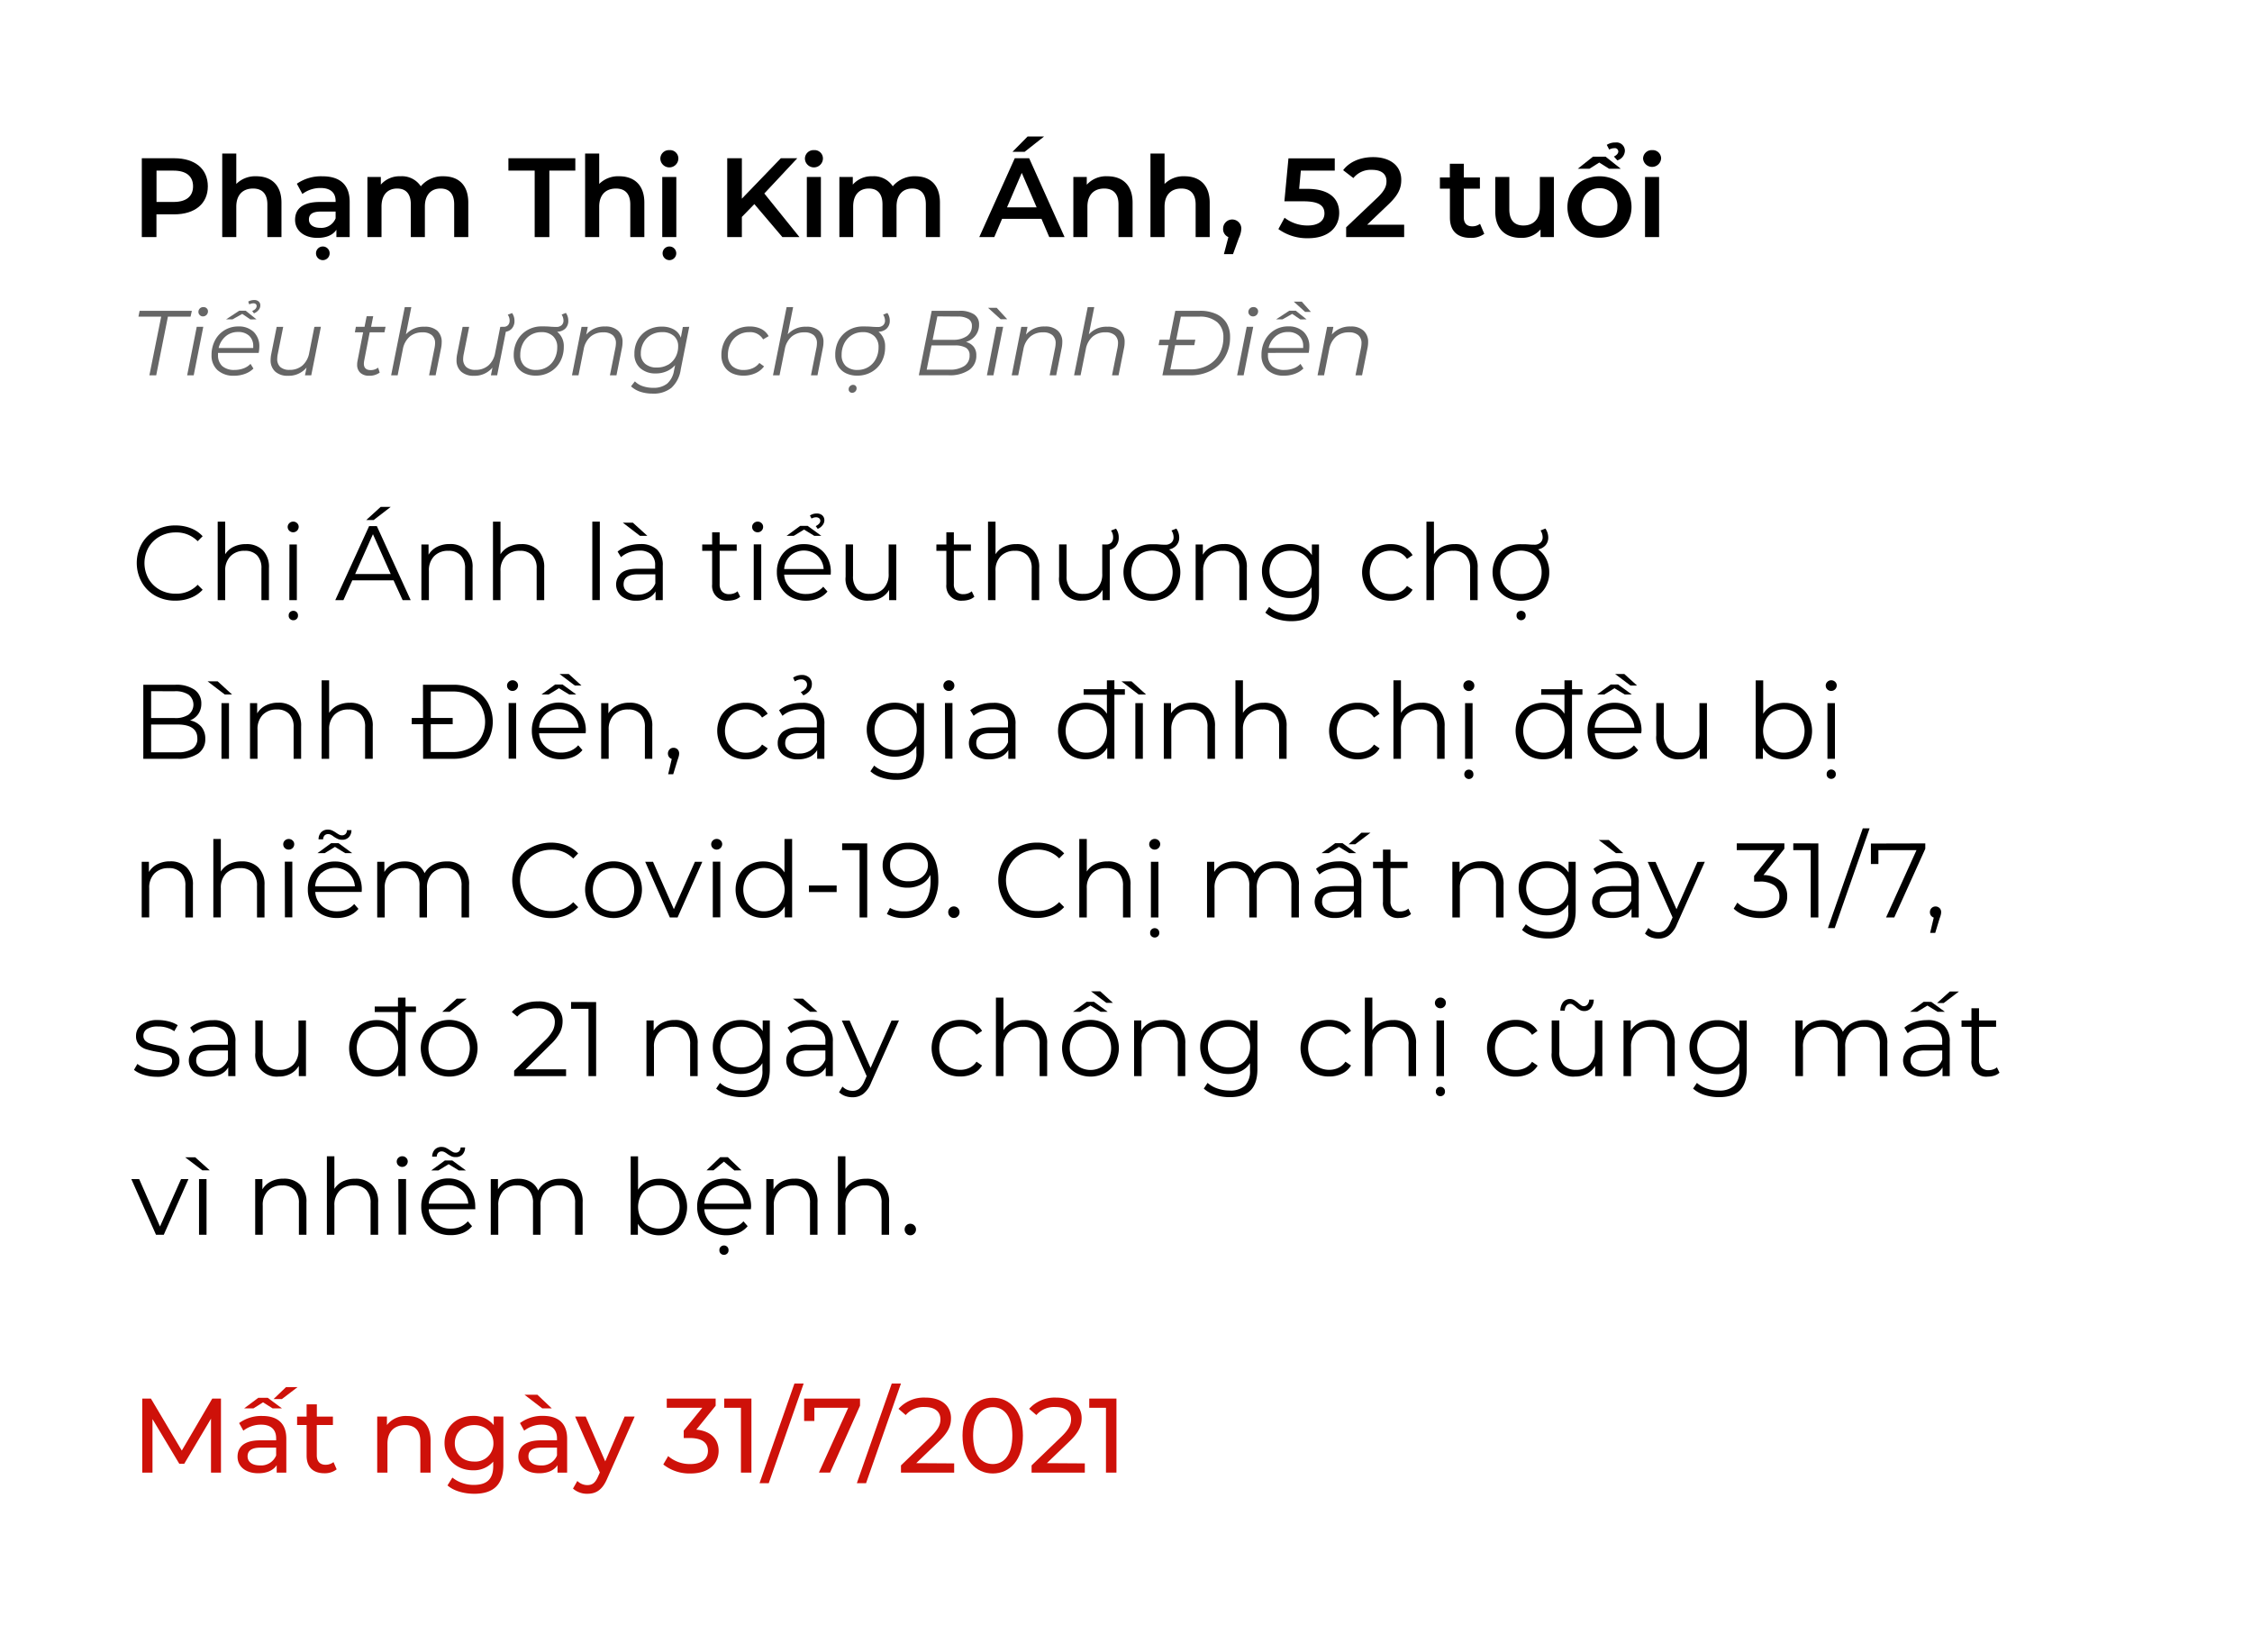<svg id="Objects" xmlns="http://www.w3.org/2000/svg" viewBox="0 0 660 484.08"><title>19-11</title><rect x="-16.88" y="-5.14" width="693.45" height="497.18" fill="#fff"/><path d="M45.61,174.65a10.38,10.38,0,0,1-4.06-4,11.61,11.61,0,0,1,0-11.31,10.38,10.38,0,0,1,4.07-3.95A12,12,0,0,1,51.45,154a12.08,12.08,0,0,1,4.47.81,9.21,9.21,0,0,1,3.47,2.35l-1.46,1.46a8.61,8.61,0,0,0-6.42-2.57,9.51,9.51,0,0,0-4.68,1.17,8.68,8.68,0,0,0-3.3,3.23,9.43,9.43,0,0,0,0,9.17,8.68,8.68,0,0,0,3.3,3.23A9.51,9.51,0,0,0,51.51,174a8.51,8.51,0,0,0,6.42-2.61l1.46,1.46a9.49,9.49,0,0,1-3.49,2.37,11.94,11.94,0,0,1-4.48.82A11.82,11.82,0,0,1,45.61,174.65Z"/><path d="M77,161.24a7,7,0,0,1,1.82,5.19v9.46H76.62v-9.24a5.4,5.4,0,0,0-1.27-3.88,4.76,4.76,0,0,0-3.62-1.33A5.54,5.54,0,0,0,67.56,163,5.87,5.87,0,0,0,66,167.33v8.56h-2.2v-23H66v9.55a6,6,0,0,1,2.48-2.2,8.11,8.11,0,0,1,3.63-.77A6.66,6.66,0,0,1,77,161.24Z"/><path d="M84.78,155.55a1.53,1.53,0,0,1-.47-1.12,1.49,1.49,0,0,1,.47-1.08,1.55,1.55,0,0,1,1.14-.47,1.58,1.58,0,0,1,1.15.45,1.45,1.45,0,0,1,.47,1.07,1.63,1.63,0,0,1-2.76,1.15ZM85,181.4a1.24,1.24,0,0,1-.39-1,1.27,1.27,0,0,1,.39-1,1.3,1.3,0,0,1,.94-.37,1.32,1.32,0,0,1,1,.37,1.27,1.27,0,0,1,.39,1,1.24,1.24,0,0,1-.39,1,1.33,1.33,0,0,1-1,.38A1.31,1.31,0,0,1,85,181.4Zm-.17-21.82H87v16.31h-2.2Z"/><path d="M115.34,170.09H103.25l-2.6,5.8H98.26l9.92-21.7h2.26l9.92,21.7H118Zm-.84-1.86-5.2-11.66-5.21,11.66Zm-2.94-19.66h2.94l-5,3.85h-2.17Z"/><path d="M136.69,161.24a7,7,0,0,1,1.81,5.19v9.46h-2.2v-9.24a5.44,5.44,0,0,0-1.27-3.88,4.78,4.78,0,0,0-3.63-1.33,5.54,5.54,0,0,0-4.17,1.57,5.9,5.9,0,0,0-1.53,4.32v8.56h-2.2V159.58h2.1v3a6.07,6.07,0,0,1,2.5-2.31,7.94,7.94,0,0,1,3.7-.82A6.67,6.67,0,0,1,136.69,161.24Z"/><path d="M157.67,161.24a7,7,0,0,1,1.82,5.19v9.46h-2.21v-9.24a5.4,5.4,0,0,0-1.27-3.88,4.76,4.76,0,0,0-3.62-1.33,5.54,5.54,0,0,0-4.17,1.57,5.87,5.87,0,0,0-1.54,4.32v8.56h-2.2v-23h2.2v9.55a6,6,0,0,1,2.48-2.2,8.11,8.11,0,0,1,3.63-.77A6.66,6.66,0,0,1,157.67,161.24Z"/><path d="M173.59,152.88h2.2v23h-2.2Z"/><path d="M192.53,161.05a6.17,6.17,0,0,1,1.71,4.73v10.11h-2.11v-2.55a5.11,5.11,0,0,1-2.19,2,7.7,7.7,0,0,1-3.42.71,6.68,6.68,0,0,1-4.34-1.3,4.47,4.47,0,0,1-.11-6.79q1.5-1.27,4.79-1.27H192v-1a4.19,4.19,0,0,0-1.17-3.21,4.86,4.86,0,0,0-3.45-1.1,8.75,8.75,0,0,0-3,.51A7.46,7.46,0,0,0,182,163.3l-1-1.64a8.71,8.71,0,0,1,3-1.63,11.68,11.68,0,0,1,3.66-.57A6.93,6.93,0,0,1,192.53,161.05Zm-10-7.86h2.94l4.25,3.85h-2.17Zm7.53,20.26a5.07,5.07,0,0,0,2-2.46v-2.67h-5.11q-4.18,0-4.19,2.92a2.66,2.66,0,0,0,1.09,2.24,4.93,4.93,0,0,0,3,.82A5.78,5.78,0,0,0,190.05,173.45Z"/><path d="M216.93,174.89a4.19,4.19,0,0,1-1.54.86,6.34,6.34,0,0,1-1.9.29,4.32,4.32,0,0,1-4.78-4.74v-9.86H205.8v-1.86h2.91V156h2.2v3.57h5v1.86h-5v9.73a3.11,3.11,0,0,0,.73,2.22,2.77,2.77,0,0,0,2.09.76,3.89,3.89,0,0,0,1.32-.22,3.12,3.12,0,0,0,1.1-.62Z"/><path d="M220.9,155.55a1.49,1.49,0,0,1-.47-1.12,1.45,1.45,0,0,1,.47-1.08,1.54,1.54,0,0,1,1.14-.47,1.58,1.58,0,0,1,1.15.45,1.44,1.44,0,0,1,.46,1.07A1.57,1.57,0,0,1,222,156,1.53,1.53,0,0,1,220.9,155.55Zm0,4h2.2v16.31h-2.2Z"/><path d="M243.46,168.41H229.82a5.84,5.84,0,0,0,2,4.11,6.43,6.43,0,0,0,4.46,1.57,7.08,7.08,0,0,0,2.79-.54,6.21,6.21,0,0,0,2.2-1.6l1.24,1.42a7,7,0,0,1-2.71,2,9.28,9.28,0,0,1-3.58.68,9.07,9.07,0,0,1-4.45-1.07,7.68,7.68,0,0,1-3-3,8.39,8.39,0,0,1-1.09-4.28,8.8,8.8,0,0,1,1-4.28,7.47,7.47,0,0,1,2.85-2.94,8,8,0,0,1,4.08-1,7.9,7.9,0,0,1,4.06,1,7.43,7.43,0,0,1,2.82,2.93,8.83,8.83,0,0,1,1,4.29Zm-11.82-5.56a5.91,5.91,0,0,0-1.82,3.92h11.57a5.91,5.91,0,0,0-1.82-3.92,6,6,0,0,0-7.93,0Zm7-5.81-3-1.83-3,1.83h-2.11l4-2.92h2.17l4,2.92Zm.43-2.85a3.09,3.09,0,0,0,1-.72,1.25,1.25,0,0,0,.34-.83.93.93,0,0,0-.35-.75,1.45,1.45,0,0,0-.89-.28,2.73,2.73,0,0,0-1.33.37l-.47-.89a3.49,3.49,0,0,1,2-.59,2.33,2.33,0,0,1,1.63.55,1.92,1.92,0,0,1,.6,1.46A2.31,2.31,0,0,1,241,154a3.21,3.21,0,0,1-1.35,1Z"/><path d="M262.68,159.58v16.31h-2.1v-3a6.1,6.1,0,0,1-2.39,2.31,7.17,7.17,0,0,1-3.47.82,6.32,6.32,0,0,1-6.89-7v-9.45H250v9.24a5.42,5.42,0,0,0,1.27,3.9,4.75,4.75,0,0,0,3.62,1.34,5.3,5.3,0,0,0,4.06-1.57,6,6,0,0,0,1.49-4.35v-8.56Z"/><path d="M285.56,174.89a4.15,4.15,0,0,1-1.53.86,6.4,6.4,0,0,1-1.91.29,4.31,4.31,0,0,1-4.77-4.74v-9.86h-2.92v-1.86h2.92V156h2.2v3.57h5v1.86h-5v9.73a3.1,3.1,0,0,0,.72,2.22,2.77,2.77,0,0,0,2.1.76,3.88,3.88,0,0,0,1.31-.22,3.16,3.16,0,0,0,1.11-.62Z"/><path d="M302.75,161.24a7,7,0,0,1,1.81,5.19v9.46h-2.2v-9.24a5.4,5.4,0,0,0-1.27-3.88,4.78,4.78,0,0,0-3.63-1.33,5.57,5.57,0,0,0-4.17,1.57,5.9,5.9,0,0,0-1.53,4.32v8.56h-2.2v-23h2.2v9.55a6,6,0,0,1,2.48-2.2,8.08,8.08,0,0,1,3.63-.77A6.66,6.66,0,0,1,302.75,161.24Z"/><path d="M325.24,159.58v16.31h-2.11v-3a6,6,0,0,1-2.39,2.31,7.15,7.15,0,0,1-3.47.82,6.32,6.32,0,0,1-6.88-7v-9.45h2.2v9.24a5.42,5.42,0,0,0,1.27,3.9,4.78,4.78,0,0,0,3.63,1.34,5.32,5.32,0,0,0,4.06-1.57,6.06,6.06,0,0,0,1.49-4.35v-8.56Zm-1.52,0h.47a2,2,0,0,0,1.53-.57,2.21,2.21,0,0,0,.51-1.51,3.35,3.35,0,0,0-.62-2l1.46-.56a4.29,4.29,0,0,1,.8,2.6,3.8,3.8,0,0,1-1,2.72,3.59,3.59,0,0,1-2.72,1h-.47Z"/><path d="M345.06,163.87a9.09,9.09,0,0,1-.21,8.14,7.72,7.72,0,0,1-3,3,9,9,0,0,1-8.5,0,7.75,7.75,0,0,1-3-3,8.95,8.95,0,0,1,0-8.56,7.63,7.63,0,0,1,3-2.94,8.61,8.61,0,0,1,4.25-1c.41,0,.81,0,1.21,0s.67.05.84.05a16.61,16.61,0,0,0,1.79.09,2.57,2.57,0,0,0,1.88-.62,2.08,2.08,0,0,0,.63-1.55,3.75,3.75,0,0,0-.62-2l1.43-.56a4.69,4.69,0,0,1,.84,2.6,3.42,3.42,0,0,1-.78,2.27,3.81,3.81,0,0,1-2.2,1.24A7.55,7.55,0,0,1,345.06,163.87Zm-4.34,9.43a5.6,5.6,0,0,0,2.17-2.25,7.43,7.43,0,0,0,0-6.63,5.51,5.51,0,0,0-2.16-2.25,6.54,6.54,0,0,0-6.23,0,5.6,5.6,0,0,0-2.17,2.25,7.35,7.35,0,0,0,0,6.63,5.67,5.67,0,0,0,2.17,2.25,6.23,6.23,0,0,0,3.12.79A6.14,6.14,0,0,0,340.72,173.3Z"/><path d="M363.6,161.24a7,7,0,0,1,1.81,5.19v9.46h-2.2v-9.24a5.4,5.4,0,0,0-1.27-3.88,4.76,4.76,0,0,0-3.62-1.33,5.54,5.54,0,0,0-4.17,1.57,5.87,5.87,0,0,0-1.54,4.32v8.56h-2.2V159.58h2.11v3a6.1,6.1,0,0,1,2.49-2.31,8,8,0,0,1,3.71-.82A6.66,6.66,0,0,1,363.6,161.24Z"/><path d="M386.56,159.58V173.9q0,4.15-2,6.16t-6.13,2a13.76,13.76,0,0,1-4.29-.66,8.89,8.89,0,0,1-3.3-1.85l1.11-1.67a8.39,8.39,0,0,0,2.87,1.64,10.54,10.54,0,0,0,3.55.59,6.27,6.27,0,0,0,4.56-1.44,6.07,6.07,0,0,0,1.46-4.48V172.1a6.66,6.66,0,0,1-2.69,2.36,8.24,8.24,0,0,1-3.67.81,8.69,8.69,0,0,1-4.17-1,7.39,7.39,0,0,1-2.94-2.82,7.88,7.88,0,0,1-1.07-4.11,7.78,7.78,0,0,1,1.07-4.09,7.35,7.35,0,0,1,2.93-2.79,8.75,8.75,0,0,1,4.18-1,8.23,8.23,0,0,1,3.75.83,6.78,6.78,0,0,1,2.7,2.42v-3.13Zm-5.15,13a5.46,5.46,0,0,0,2.22-2.12,6.13,6.13,0,0,0,.79-3.1,6,6,0,0,0-.79-3.08,5.52,5.52,0,0,0-2.2-2.11,6.62,6.62,0,0,0-3.21-.76,6.78,6.78,0,0,0-3.18.74,5.45,5.45,0,0,0-2.2,2.11,6.48,6.48,0,0,0,0,6.2,5.48,5.48,0,0,0,2.2,2.12,6.56,6.56,0,0,0,3.18.76A6.62,6.62,0,0,0,381.41,172.55Z"/><path d="M403.28,175a7.66,7.66,0,0,1-3-3,9,9,0,0,1,0-8.58,7.61,7.61,0,0,1,3-2.94,8.81,8.81,0,0,1,4.33-1,8.31,8.31,0,0,1,3.76.82,6.26,6.26,0,0,1,2.62,2.4l-1.64,1.12A5.19,5.19,0,0,0,410.3,162a6.06,6.06,0,0,0-2.69-.6,6.36,6.36,0,0,0-3.18.79,5.48,5.48,0,0,0-2.2,2.25,7.39,7.39,0,0,0,0,6.65,5.56,5.56,0,0,0,2.2,2.23,6.46,6.46,0,0,0,3.18.79,6.2,6.2,0,0,0,2.69-.59,5,5,0,0,0,2.05-1.8l1.64,1.12a6.29,6.29,0,0,1-2.63,2.4,8.39,8.39,0,0,1-3.75.82A8.81,8.81,0,0,1,403.28,175Z"/><path d="M431.24,161.24a7,7,0,0,1,1.82,5.19v9.46h-2.21v-9.24a5.4,5.4,0,0,0-1.27-3.88,4.74,4.74,0,0,0-3.62-1.33,5.54,5.54,0,0,0-4.17,1.57,5.87,5.87,0,0,0-1.54,4.32v8.56h-2.2v-23h2.2v9.55a6,6,0,0,1,2.48-2.2,8.14,8.14,0,0,1,3.63-.77A6.64,6.64,0,0,1,431.24,161.24Z"/><path d="M453.19,163.87a8.58,8.58,0,0,1,.85,3.86A8.47,8.47,0,0,1,453,172a7.66,7.66,0,0,1-3,3,9,9,0,0,1-8.49,0,7.84,7.84,0,0,1-3-3,9,9,0,0,1,0-8.56,7.72,7.72,0,0,1,3-2.94,8.58,8.58,0,0,1,4.25-1c.41,0,.81,0,1.2,0l.84.05a16.93,16.93,0,0,0,1.8.09,2.53,2.53,0,0,0,1.87-.62,2.05,2.05,0,0,0,.64-1.55,3.84,3.84,0,0,0-.62-2l1.43-.56a4.75,4.75,0,0,1,.83,2.6,3.47,3.47,0,0,1-.77,2.27,3.84,3.84,0,0,1-2.2,1.24A7.64,7.64,0,0,1,453.19,163.87Zm-4.34,9.43a5.67,5.67,0,0,0,2.17-2.25,6.82,6.82,0,0,0,.79-3.32,7,7,0,0,0-.77-3.31,5.51,5.51,0,0,0-2.16-2.25,6.54,6.54,0,0,0-6.23,0,5.6,5.6,0,0,0-2.17,2.25,7.35,7.35,0,0,0,0,6.63,5.67,5.67,0,0,0,2.17,2.25,6.23,6.23,0,0,0,3.12.79A6.17,6.17,0,0,0,448.85,173.3Zm-4,8.1a1.24,1.24,0,0,1-.39-1,1.27,1.27,0,0,1,.39-1,1.39,1.39,0,0,1,1.89,0,1.27,1.27,0,0,1,.39,1,1.24,1.24,0,0,1-.39,1,1.37,1.37,0,0,1-1.89,0Z"/><path d="M59,213a5.34,5.34,0,0,1,1.16,3.55,5,5,0,0,1-2.06,4.29A10.3,10.3,0,0,1,52,222.39H42v-21.7h9.36A9.45,9.45,0,0,1,57,202.14a4.82,4.82,0,0,1,2,4.13,5.18,5.18,0,0,1-.89,3,5.26,5.26,0,0,1-2.43,1.87A5.79,5.79,0,0,1,59,213ZM44.29,202.58v7.87H51.2a6.9,6.9,0,0,0,4.06-1,3.72,3.72,0,0,0,0-5.86,7,7,0,0,0-4.06-1ZM56.35,219.5a3.46,3.46,0,0,0,1.49-3.1c0-2.7-2-4.06-5.89-4.06H44.29v8.15H52A8,8,0,0,0,56.35,219.5Z"/><path d="M60.84,199.69h2.95L68,203.54H65.87Zm4.07,6.39h2.2v16.31h-2.2Z"/><path d="M86.44,207.74a7,7,0,0,1,1.81,5.19v9.46h-2.2v-9.24a5.44,5.44,0,0,0-1.27-3.88,4.78,4.78,0,0,0-3.63-1.33A5.54,5.54,0,0,0,77,209.51a5.9,5.9,0,0,0-1.53,4.32v8.56h-2.2V206.08h2.1v3a6.07,6.07,0,0,1,2.5-2.31,7.94,7.94,0,0,1,3.7-.82A6.67,6.67,0,0,1,86.44,207.74Z"/><path d="M107.42,207.74a7,7,0,0,1,1.82,5.19v9.46H107v-9.24a5.4,5.4,0,0,0-1.27-3.88,4.76,4.76,0,0,0-3.62-1.33A5.54,5.54,0,0,0,98,209.51a5.87,5.87,0,0,0-1.54,4.32v8.56h-2.2v-23h2.2v9.55a6,6,0,0,1,2.48-2.2,8.11,8.11,0,0,1,3.63-.77A6.66,6.66,0,0,1,107.42,207.74Z"/><path d="M120.67,210.42h12v1.83h-12Zm3.29-9.73h8.83a12.92,12.92,0,0,1,6.08,1.38,10,10,0,0,1,4.09,3.84,11.57,11.57,0,0,1,0,11.25,10,10,0,0,1-4.09,3.85,12.92,12.92,0,0,1-6.08,1.38H124Zm8.71,19.71a10.44,10.44,0,0,0,5-1.13,8.22,8.22,0,0,0,3.32-3.13,9.58,9.58,0,0,0,0-9.21,8.29,8.29,0,0,0-3.32-3.13,10.56,10.56,0,0,0-5-1.13h-6.42V220.4Z"/><path d="M149.07,202.05a1.53,1.53,0,0,1-.47-1.12,1.49,1.49,0,0,1,.47-1.08,1.56,1.56,0,0,1,1.15-.47,1.58,1.58,0,0,1,1.14.45,1.45,1.45,0,0,1,.47,1.07,1.63,1.63,0,0,1-2.76,1.15Zm0,4h2.2v16.31h-2.2Z"/><path d="M171.64,214.91H158A5.79,5.79,0,0,0,160,219a6.46,6.46,0,0,0,4.46,1.57,7,7,0,0,0,2.79-.54,6.25,6.25,0,0,0,2.21-1.6l1.24,1.42a7.07,7.07,0,0,1-2.72,2,9.25,9.25,0,0,1-3.58.68,9.13,9.13,0,0,1-4.45-1.07,7.68,7.68,0,0,1-3-3,8.48,8.48,0,0,1-1.08-4.28,8.8,8.8,0,0,1,1-4.28,7.56,7.56,0,0,1,2.86-2.94,8.39,8.39,0,0,1,8.13,0,7.53,7.53,0,0,1,2.83,2.93,8.83,8.83,0,0,1,1,4.29Zm-11.83-5.56a5.9,5.9,0,0,0-1.81,3.92h11.56a5.94,5.94,0,0,0-1.81-3.92,5.62,5.62,0,0,0-4-1.5A5.54,5.54,0,0,0,159.81,209.35Zm7-5.81-3-1.83-3,1.83h-2.11l4-2.92h2.17l4,2.92Zm-2.82-6h2.7l3.72,3.38h-1.93Z"/><path d="M189.35,207.74a7,7,0,0,1,1.82,5.19v9.46H189v-9.24a5.4,5.4,0,0,0-1.28-3.88,4.74,4.74,0,0,0-3.62-1.33,5.54,5.54,0,0,0-4.17,1.57,5.87,5.87,0,0,0-1.54,4.32v8.56h-2.2V206.08h2.11v3a6.07,6.07,0,0,1,2.5-2.31,7.94,7.94,0,0,1,3.7-.82A6.64,6.64,0,0,1,189.35,207.74Z"/><path d="M198.58,219.64a1.69,1.69,0,0,1,.46,1.2,3.48,3.48,0,0,1-.11.8,8.56,8.56,0,0,1-.32,1l-1.31,4.28h-1.48l1.05-4.49a1.63,1.63,0,0,1-.81-.58,1.77,1.77,0,0,1,.16-2.2,1.57,1.57,0,0,1,1.18-.48A1.6,1.6,0,0,1,198.58,219.64Z"/><path d="M214.28,221.49a7.69,7.69,0,0,1-3-3,9.06,9.06,0,0,1,0-8.58,7.64,7.64,0,0,1,3-2.94,8.8,8.8,0,0,1,4.32-1,8.36,8.36,0,0,1,3.77.82,6.32,6.32,0,0,1,2.62,2.4l-1.65,1.12a5.16,5.16,0,0,0-2-1.82,6.14,6.14,0,0,0-2.7-.6,6.36,6.36,0,0,0-3.18.79,5.54,5.54,0,0,0-2.2,2.25,7.39,7.39,0,0,0,0,6.65,5.62,5.62,0,0,0,2.2,2.23,6.46,6.46,0,0,0,3.18.79,6.27,6.27,0,0,0,2.7-.59,5,5,0,0,0,2-1.8l1.65,1.12a6.25,6.25,0,0,1-2.64,2.4,8.36,8.36,0,0,1-3.75.82A8.8,8.8,0,0,1,214.28,221.49Z"/><path d="M239.9,207.55a6.2,6.2,0,0,1,1.7,4.73v10.11h-2.11v-2.55a5,5,0,0,1-2.18,2,7.75,7.75,0,0,1-3.43.71,6.7,6.7,0,0,1-4.34-1.3,4.22,4.22,0,0,1-1.61-3.44,4.17,4.17,0,0,1,1.5-3.35,7.36,7.36,0,0,1,4.79-1.27h5.18v-1a4.15,4.15,0,0,0-1.18-3.21,4.82,4.82,0,0,0-3.44-1.1,8.75,8.75,0,0,0-3,.51,7.36,7.36,0,0,0-2.45,1.41l-1-1.64a8.66,8.66,0,0,1,3-1.63A11.68,11.68,0,0,1,235,206,6.93,6.93,0,0,1,239.9,207.55ZM237.42,220a5.13,5.13,0,0,0,2-2.46v-2.67h-5.11q-4.18,0-4.19,2.92a2.63,2.63,0,0,0,1.09,2.24,4.9,4.9,0,0,0,3,.82A5.81,5.81,0,0,0,237.42,220Zm-2.73-17.16c1.22-.55,1.83-1.29,1.83-2.2a1.4,1.4,0,0,0-.48-1.08,1.76,1.76,0,0,0-1.23-.44,3.38,3.38,0,0,0-1.86.59l-.52-1.08a3.68,3.68,0,0,1,1.19-.59,4.42,4.42,0,0,1,1.38-.22,3.1,3.1,0,0,1,2.12.73,2.46,2.46,0,0,1,.82,1.94c0,1.44-.82,2.55-2.48,3.31Z"/><path d="M270.8,206.08V220.4c0,2.77-.67,4.82-2,6.16s-3.39,2-6.12,2a13.76,13.76,0,0,1-4.29-.66,8.74,8.74,0,0,1-3.3-1.85l1.11-1.67A8.39,8.39,0,0,0,259,226a10.5,10.5,0,0,0,3.55.59,6.28,6.28,0,0,0,4.56-1.44,6.07,6.07,0,0,0,1.45-4.48V218.6a6.57,6.57,0,0,1-2.68,2.36,8.24,8.24,0,0,1-3.67.81,8.69,8.69,0,0,1-4.17-1,7.48,7.48,0,0,1-2.95-2.82,8,8,0,0,1-1.07-4.11,7.87,7.87,0,0,1,1.07-4.09,7.42,7.42,0,0,1,2.93-2.79,8.79,8.79,0,0,1,4.19-1,8.26,8.26,0,0,1,3.75.83,6.91,6.91,0,0,1,2.7,2.42v-3.13Zm-5.14,13a5.38,5.38,0,0,0,2.21-2.12,6,6,0,0,0,.79-3.1,5.91,5.91,0,0,0-.79-3.08,5.45,5.45,0,0,0-2.2-2.11,6.62,6.62,0,0,0-3.21-.76,6.77,6.77,0,0,0-3.17.74,5.39,5.39,0,0,0-2.2,2.11,6.48,6.48,0,0,0,0,6.2,5.41,5.41,0,0,0,2.2,2.12,6.54,6.54,0,0,0,3.17.76A6.66,6.66,0,0,0,265.66,219.05Z"/><path d="M276.94,202.05a1.52,1.52,0,0,1-.46-1.12,1.48,1.48,0,0,1,.46-1.08,1.56,1.56,0,0,1,1.15-.47,1.6,1.6,0,0,1,1.15.45,1.48,1.48,0,0,1,.46,1.07,1.59,1.59,0,0,1-.46,1.15,1.57,1.57,0,0,1-1.15.46A1.55,1.55,0,0,1,276.94,202.05Zm0,4h2.2v16.31H277Z"/><path d="M295.91,207.55a6.17,6.17,0,0,1,1.71,4.73v10.11h-2.11v-2.55a5.06,5.06,0,0,1-2.19,2,7.7,7.7,0,0,1-3.42.71,6.68,6.68,0,0,1-4.34-1.3,4.49,4.49,0,0,1-.11-6.79q1.5-1.27,4.79-1.27h5.18v-1a4.19,4.19,0,0,0-1.18-3.21,4.84,4.84,0,0,0-3.44-1.1,8.76,8.76,0,0,0-3,.51,7.56,7.56,0,0,0-2.45,1.41l-1-1.64a8.66,8.66,0,0,1,3-1.63A11.59,11.59,0,0,1,291,206,6.9,6.9,0,0,1,295.91,207.55ZM293.43,220a5.15,5.15,0,0,0,2-2.46v-2.67H290.3q-4.19,0-4.18,2.92A2.65,2.65,0,0,0,287.2,220a5,5,0,0,0,3,.82A5.78,5.78,0,0,0,293.43,220Z"/><path d="M326.6,199.38v23h-2.1v-3.23a6.78,6.78,0,0,1-2.62,2.51,7.69,7.69,0,0,1-3.68.87,8.28,8.28,0,0,1-4.15-1,7.66,7.66,0,0,1-2.92-3,9.37,9.37,0,0,1,0-8.62,7.55,7.55,0,0,1,2.92-2.93,8.38,8.38,0,0,1,4.15-1,7.67,7.67,0,0,1,3.58.82,6.77,6.77,0,0,1,2.62,2.4v-9.8Zm-5.13,20.42a5.6,5.6,0,0,0,2.17-2.25,7.35,7.35,0,0,0,0-6.63,5.54,5.54,0,0,0-2.17-2.25,6.06,6.06,0,0,0-3.08-.79,6.13,6.13,0,0,0-3.12.79,5.6,5.6,0,0,0-2.17,2.25,7.35,7.35,0,0,0,0,6.63,5.67,5.67,0,0,0,2.17,2.25,6.23,6.23,0,0,0,3.12.79A6.17,6.17,0,0,0,321.47,219.8ZM317.58,202h12.09v1.61H317.58Z"/><path d="M328.68,199.69h2.94l4.25,3.85H333.7Zm4.06,6.39h2.2v16.31h-2.2Z"/><path d="M354.27,207.74a7,7,0,0,1,1.81,5.19v9.46h-2.2v-9.24a5.4,5.4,0,0,0-1.27-3.88,4.78,4.78,0,0,0-3.63-1.33,5.53,5.53,0,0,0-4.16,1.57,5.87,5.87,0,0,0-1.54,4.32v8.56h-2.2V206.08h2.11v3a6.1,6.1,0,0,1,2.49-2.31,8,8,0,0,1,3.71-.82A6.66,6.66,0,0,1,354.27,207.74Z"/><path d="M375.26,207.74a7,7,0,0,1,1.81,5.19v9.46h-2.2v-9.24a5.4,5.4,0,0,0-1.27-3.88,4.78,4.78,0,0,0-3.63-1.33,5.54,5.54,0,0,0-4.17,1.57,5.9,5.9,0,0,0-1.53,4.32v8.56h-2.2v-23h2.2v9.55a6,6,0,0,1,2.48-2.2,8.06,8.06,0,0,1,3.62-.77A6.67,6.67,0,0,1,375.26,207.74Z"/><path d="M393.61,221.49a7.66,7.66,0,0,1-3-3,9,9,0,0,1,0-8.58,7.61,7.61,0,0,1,3-2.94,8.8,8.8,0,0,1,4.32-1,8.36,8.36,0,0,1,3.77.82,6.32,6.32,0,0,1,2.62,2.4l-1.64,1.12a5.19,5.19,0,0,0-2.05-1.82,6.14,6.14,0,0,0-2.7-.6,6.38,6.38,0,0,0-3.18.79,5.54,5.54,0,0,0-2.2,2.25,7.39,7.39,0,0,0,0,6.65,5.62,5.62,0,0,0,2.2,2.23,6.49,6.49,0,0,0,3.18.79,6.27,6.27,0,0,0,2.7-.59,5,5,0,0,0,2.05-1.8l1.64,1.12a6.25,6.25,0,0,1-2.64,2.4,8.33,8.33,0,0,1-3.75.82A8.8,8.8,0,0,1,393.61,221.49Z"/><path d="M421.57,207.74a7,7,0,0,1,1.81,5.19v9.46h-2.2v-9.24a5.4,5.4,0,0,0-1.27-3.88,4.78,4.78,0,0,0-3.63-1.33,5.57,5.57,0,0,0-4.17,1.57,5.9,5.9,0,0,0-1.53,4.32v8.56h-2.2v-23h2.2v9.55a6,6,0,0,1,2.48-2.2,8.08,8.08,0,0,1,3.63-.77A6.66,6.66,0,0,1,421.57,207.74Z"/><path d="M429.33,202.05a1.52,1.52,0,0,1-.46-1.12,1.48,1.48,0,0,1,.46-1.08,1.67,1.67,0,0,1,2.3,0,1.44,1.44,0,0,1,.46,1.07,1.57,1.57,0,0,1-1.61,1.61A1.57,1.57,0,0,1,429.33,202.05Zm.21,25.85a1.24,1.24,0,0,1-.39-1,1.3,1.3,0,0,1,1.33-1.33,1.32,1.32,0,0,1,.95.37,1.3,1.3,0,0,1,.38,1,1.27,1.27,0,0,1-.38,1,1.33,1.33,0,0,1-.95.38A1.29,1.29,0,0,1,429.54,227.9Zm-.17-21.82h2.2v16.31h-2.2Z"/><path d="M460.71,199.38v23H458.6v-3.23a6.71,6.71,0,0,1-2.62,2.51,7.69,7.69,0,0,1-3.68.87,8.31,8.31,0,0,1-4.15-1,7.57,7.57,0,0,1-2.91-3,9.29,9.29,0,0,1,0-8.62,7.45,7.45,0,0,1,2.91-2.93,8.4,8.4,0,0,1,4.15-1,7.71,7.71,0,0,1,3.59.82,6.82,6.82,0,0,1,2.61,2.4v-9.8Zm-5.13,20.42a5.67,5.67,0,0,0,2.17-2.25,7.35,7.35,0,0,0,0-6.63,5.6,5.6,0,0,0-2.17-2.25,6.5,6.5,0,0,0-6.21,0,5.6,5.6,0,0,0-2.17,2.25,7.35,7.35,0,0,0,0,6.63,5.67,5.67,0,0,0,2.17,2.25,6.5,6.5,0,0,0,6.21,0ZM451.68,202h12.09v1.61H451.68Z"/><path d="M481,214.91H467.4a5.87,5.87,0,0,0,2,4.11,6.47,6.47,0,0,0,4.47,1.57,7.08,7.08,0,0,0,2.79-.54,6.21,6.21,0,0,0,2.2-1.6l1.24,1.42a7,7,0,0,1-2.71,2,9.28,9.28,0,0,1-3.58.68,9.07,9.07,0,0,1-4.45-1.07,7.68,7.68,0,0,1-3-3,8.39,8.39,0,0,1-1.09-4.28,8.8,8.8,0,0,1,1-4.28,7.47,7.47,0,0,1,2.85-2.94,8,8,0,0,1,4.08-1,7.9,7.9,0,0,1,4.06,1,7.43,7.43,0,0,1,2.82,2.93,8.83,8.83,0,0,1,1,4.29Zm-11.83-5.56a5.94,5.94,0,0,0-1.81,3.92H479a5.9,5.9,0,0,0-1.81-3.92,6,6,0,0,0-7.94,0Zm7-5.81-3-1.83-3,1.83h-2.11l4-2.92h2.17l4,2.92Zm-2.82-6h2.7l3.72,3.38h-1.92Z"/><path d="M500.26,206.08v16.31h-2.11v-3a6.08,6.08,0,0,1-2.38,2.31,7.19,7.19,0,0,1-3.48.82,6.32,6.32,0,0,1-6.88-7v-9.45h2.2v9.24a5.46,5.46,0,0,0,1.27,3.9,4.78,4.78,0,0,0,3.63,1.34,5.3,5.3,0,0,0,4.06-1.57,6.06,6.06,0,0,0,1.49-4.35v-8.56Z"/><path d="M527.11,207a7.45,7.45,0,0,1,2.91,2.93,9.37,9.37,0,0,1,0,8.62,7.57,7.57,0,0,1-2.91,3,8.32,8.32,0,0,1-4.16,1,7.65,7.65,0,0,1-3.67-.87,6.65,6.65,0,0,1-2.62-2.51v3.23h-2.11v-23h2.2v9.8a6.85,6.85,0,0,1,2.62-2.4A7.7,7.7,0,0,1,523,206,8.41,8.41,0,0,1,527.11,207ZM525.9,219.8a5.56,5.56,0,0,0,2.18-2.25,7.35,7.35,0,0,0,0-6.63,5.5,5.5,0,0,0-2.18-2.25,6.52,6.52,0,0,0-6.22,0,5.6,5.6,0,0,0-2.17,2.25,7.35,7.35,0,0,0,0,6.63,5.67,5.67,0,0,0,2.17,2.25,6.52,6.52,0,0,0,6.22,0Z"/><path d="M535.54,202.05a1.53,1.53,0,0,1-.47-1.12,1.49,1.49,0,0,1,.47-1.08,1.55,1.55,0,0,1,1.14-.47,1.58,1.58,0,0,1,1.15.45,1.45,1.45,0,0,1,.47,1.07,1.63,1.63,0,0,1-2.76,1.15Zm.2,25.85a1.24,1.24,0,0,1-.39-1,1.27,1.27,0,0,1,.39-1,1.39,1.39,0,0,1,1.89,0,1.27,1.27,0,0,1,.39,1,1.24,1.24,0,0,1-.39,1,1.37,1.37,0,0,1-1.89,0Zm-.17-21.82h2.2v16.31h-2.2Z"/><path d="M54.72,254.24a7,7,0,0,1,1.82,5.19v9.46H54.33v-9.24a5.4,5.4,0,0,0-1.27-3.88,4.74,4.74,0,0,0-3.62-1.33A5.54,5.54,0,0,0,45.27,256a5.87,5.87,0,0,0-1.54,4.32v8.56h-2.2V252.58h2.11v3a6.07,6.07,0,0,1,2.5-2.31,7.91,7.91,0,0,1,3.7-.82A6.64,6.64,0,0,1,54.72,254.24Z"/><path d="M75.71,254.24a7,7,0,0,1,1.81,5.19v9.46h-2.2v-9.24a5.4,5.4,0,0,0-1.27-3.88,4.78,4.78,0,0,0-3.63-1.33A5.57,5.57,0,0,0,66.25,256a5.9,5.9,0,0,0-1.53,4.32v8.56h-2.2v-23h2.2v9.55a6,6,0,0,1,2.48-2.2,8.08,8.08,0,0,1,3.63-.77A6.66,6.66,0,0,1,75.71,254.24Z"/><path d="M83.47,248.55a1.52,1.52,0,0,1-.46-1.12,1.48,1.48,0,0,1,.46-1.08,1.67,1.67,0,0,1,2.3,0,1.44,1.44,0,0,1,.46,1.07A1.57,1.57,0,0,1,84.62,249,1.57,1.57,0,0,1,83.47,248.55Zm0,4h2.2v16.31H83.5Z"/><path d="M106,261.41H92.4a5.87,5.87,0,0,0,1.95,4.11,6.47,6.47,0,0,0,4.47,1.57,7.08,7.08,0,0,0,2.79-.54,6.21,6.21,0,0,0,2.2-1.6l1.24,1.42a7,7,0,0,1-2.71,2,9.28,9.28,0,0,1-3.58.68A9.07,9.07,0,0,1,94.31,268a7.68,7.68,0,0,1-3-3,8.39,8.39,0,0,1-1.09-4.28,8.8,8.8,0,0,1,1-4.28,7.47,7.47,0,0,1,2.85-2.94,8,8,0,0,1,4.08-1,7.9,7.9,0,0,1,4.06,1,7.43,7.43,0,0,1,2.82,2.93,8.83,8.83,0,0,1,1,4.29Zm-11.83-5.56a5.94,5.94,0,0,0-1.81,3.92H104a5.9,5.9,0,0,0-1.81-3.92,6,6,0,0,0-7.94,0Zm7-5.81-3-1.83-3,1.83H93.05l4-2.92h2.17l4,2.92ZM99,245.88a8.37,8.37,0,0,1-1.23-.71,4.79,4.79,0,0,0-.85-.54,1.73,1.73,0,0,0-.73-.17,1.42,1.42,0,0,0-1.07.4A1.73,1.73,0,0,0,94.7,246H93.36a2.93,2.93,0,0,1,.78-2.09,2.61,2.61,0,0,1,2-.76,2.88,2.88,0,0,1,1.19.24,8.94,8.94,0,0,1,1.23.72,9.15,9.15,0,0,0,.9.54,1.61,1.61,0,0,0,.71.17,1.44,1.44,0,0,0,1.1-.4,1.65,1.65,0,0,0,.42-1.12H103a2.92,2.92,0,0,1-.76,2.06,2.58,2.58,0,0,1-2,.76A2.91,2.91,0,0,1,99,245.88Z"/><path d="M135.72,254.22a7.1,7.1,0,0,1,1.75,5.21v9.46h-2.2v-9.24a5.52,5.52,0,0,0-1.22-3.88,4.46,4.46,0,0,0-3.46-1.33,5.2,5.2,0,0,0-4,1.57,6.09,6.09,0,0,0-1.45,4.32v8.56h-2.2v-9.24a5.53,5.53,0,0,0-1.23-3.88,4.5,4.5,0,0,0-3.49-1.33,5.18,5.18,0,0,0-4,1.57,6,6,0,0,0-1.47,4.32v8.56h-2.2V252.58h2.1v3a5.9,5.9,0,0,1,2.42-2.3,7.6,7.6,0,0,1,3.57-.8,7.1,7.1,0,0,1,3.55.86,5.31,5.31,0,0,1,2.24,2.58,6.38,6.38,0,0,1,2.59-2.53,8,8,0,0,1,3.86-.91A6.45,6.45,0,0,1,135.72,254.22Z"/><path d="M155.66,267.65a10.38,10.38,0,0,1-4.06-4,11.54,11.54,0,0,1,0-11.31,10.38,10.38,0,0,1,4.07-3.95,12.64,12.64,0,0,1,10.29-.62,9.17,9.17,0,0,1,3.48,2.35L168,251.62a8.64,8.64,0,0,0-6.42-2.57,9.51,9.51,0,0,0-4.68,1.17,8.54,8.54,0,0,0-3.3,3.23,9.43,9.43,0,0,0,0,9.17,8.54,8.54,0,0,0,3.3,3.23,9.51,9.51,0,0,0,4.68,1.18,8.52,8.52,0,0,0,6.42-2.61l1.46,1.46a9.49,9.49,0,0,1-3.49,2.37,12,12,0,0,1-4.48.82A11.82,11.82,0,0,1,155.66,267.65Z"/><path d="M175.57,268a7.75,7.75,0,0,1-3-3,8.95,8.95,0,0,1,0-8.56,7.63,7.63,0,0,1,3-2.94,9.13,9.13,0,0,1,8.5,0,7.54,7.54,0,0,1,3,2.94,9.1,9.1,0,0,1,0,8.56,7.66,7.66,0,0,1-3,3,9,9,0,0,1-8.5,0Zm7.37-1.67a5.55,5.55,0,0,0,2.15-2.25,7.43,7.43,0,0,0,0-6.63,5.49,5.49,0,0,0-2.15-2.25,6.56,6.56,0,0,0-6.24,0,5.58,5.58,0,0,0-2.16,2.25,7.35,7.35,0,0,0,0,6.63,5.64,5.64,0,0,0,2.16,2.25,6.56,6.56,0,0,0,6.24,0Z"/><path d="M205.83,252.58l-7.25,16.31h-2.27l-7.22-16.31h2.29l6.11,13.89,6.17-13.89Z"/><path d="M208.9,248.55a1.53,1.53,0,0,1-.47-1.12,1.49,1.49,0,0,1,.47-1.08,1.55,1.55,0,0,1,1.14-.47,1.58,1.58,0,0,1,1.15.45,1.45,1.45,0,0,1,.47,1.07,1.63,1.63,0,0,1-2.76,1.15Zm0,4h2.2v16.31h-2.2Z"/><path d="M232.15,245.88v23H230v-3.23a6.65,6.65,0,0,1-2.62,2.51,7.65,7.65,0,0,1-3.67.87,8.32,8.32,0,0,1-4.16-1.05,7.57,7.57,0,0,1-2.91-2.95,9.29,9.29,0,0,1,0-8.62,7.45,7.45,0,0,1,2.91-2.93,8.41,8.41,0,0,1,4.16-1,7.7,7.7,0,0,1,3.58.82,6.85,6.85,0,0,1,2.62,2.4v-9.8ZM227,266.3a5.67,5.67,0,0,0,2.17-2.25,7.35,7.35,0,0,0,0-6.63,5.6,5.6,0,0,0-2.17-2.25,6.48,6.48,0,0,0-6.2,0,5.54,5.54,0,0,0-2.17,2.25,7.35,7.35,0,0,0,0,6.63,5.6,5.6,0,0,0,2.17,2.25,6.48,6.48,0,0,0,6.2,0Z"/><path d="M237.08,259.52h8.12v1.93h-8.12Z"/><path d="M254.16,247.19v21.7h-2.24V249.17h-5.11v-2Z"/><path d="M272.69,249.84q2.3,2.83,2.3,8a13.74,13.74,0,0,1-1.24,6.14,8.79,8.79,0,0,1-3.47,3.8,10.34,10.34,0,0,1-5.21,1.28,9.75,9.75,0,0,1-5.15-1.18l.9-1.79a7.59,7.59,0,0,0,4.22,1,7.19,7.19,0,0,0,5.64-2.28c1.36-1.52,2.05-3.72,2.05-6.62,0-.54,0-1.12-.1-1.77a5.85,5.85,0,0,1-2.57,2.75,8.26,8.26,0,0,1-4.06,1,8.56,8.56,0,0,1-3.8-.8,6.08,6.08,0,0,1-3.52-5.71,6.27,6.27,0,0,1,3.61-5.84,8.58,8.58,0,0,1,3.8-.82A8,8,0,0,1,272.69,249.84Zm-3.45,7.82a4.89,4.89,0,0,0,2-1.7,4.34,4.34,0,0,0,.71-2.42,4.14,4.14,0,0,0-.67-2.29,4.79,4.79,0,0,0-2-1.71,7,7,0,0,0-3.11-.65,5.57,5.57,0,0,0-3.82,1.29,4.3,4.3,0,0,0-1.48,3.42,4.24,4.24,0,0,0,1.48,3.41,5.87,5.87,0,0,0,4,1.27A6.41,6.41,0,0,0,269.24,257.66Z"/><path d="M278.38,268.54a1.66,1.66,0,0,1-.48-1.2,1.63,1.63,0,0,1,.48-1.2,1.59,1.59,0,0,1,1.17-.48,1.62,1.62,0,0,1,1.17.48,1.61,1.61,0,0,1,.5,1.2,1.64,1.64,0,0,1-.5,1.2,1.57,1.57,0,0,1-1.17.5A1.54,1.54,0,0,1,278.38,268.54Z"/><path d="M298.1,267.65a10.38,10.38,0,0,1-4.06-4,11.61,11.61,0,0,1,0-11.31,10.34,10.34,0,0,1,4.08-3.95,11.89,11.89,0,0,1,5.82-1.43,12.08,12.08,0,0,1,4.47.81,9.21,9.21,0,0,1,3.47,2.35l-1.46,1.46a8.61,8.61,0,0,0-6.42-2.57,9.51,9.51,0,0,0-4.68,1.17,8.68,8.68,0,0,0-3.3,3.23,9.43,9.43,0,0,0,0,9.17,8.68,8.68,0,0,0,3.3,3.23A9.51,9.51,0,0,0,304,267a8.51,8.51,0,0,0,6.42-2.61l1.46,1.46a9.41,9.41,0,0,1-3.49,2.37,12.62,12.62,0,0,1-10.29-.6Z"/><path d="M329.5,254.24a7,7,0,0,1,1.82,5.19v9.46h-2.2v-9.24a5.4,5.4,0,0,0-1.28-3.88,4.74,4.74,0,0,0-3.62-1.33,5.54,5.54,0,0,0-4.17,1.57,5.87,5.87,0,0,0-1.54,4.32v8.56h-2.2v-23h2.2v9.55a6,6,0,0,1,2.48-2.2,8.14,8.14,0,0,1,3.63-.77A6.64,6.64,0,0,1,329.5,254.24Z"/><path d="M337.27,248.55a1.53,1.53,0,0,1-.47-1.12,1.49,1.49,0,0,1,.47-1.08,1.55,1.55,0,0,1,1.14-.47,1.58,1.58,0,0,1,1.15.45,1.45,1.45,0,0,1,.47,1.07,1.63,1.63,0,0,1-2.76,1.15Zm.2,25.85a1.24,1.24,0,0,1-.39-1,1.27,1.27,0,0,1,.39-1,1.39,1.39,0,0,1,1.89,0,1.27,1.27,0,0,1,.39,1,1.24,1.24,0,0,1-.39,1,1.37,1.37,0,0,1-1.89,0Zm-.17-21.82h2.2v16.31h-2.2Z"/><path d="M378.92,254.22a7.15,7.15,0,0,1,1.75,5.21v9.46h-2.2v-9.24a5.53,5.53,0,0,0-1.23-3.88,4.45,4.45,0,0,0-3.45-1.33,5.17,5.17,0,0,0-4,1.57,6,6,0,0,0-1.46,4.32v8.56h-2.2v-9.24a5.53,5.53,0,0,0-1.23-3.88,4.48,4.48,0,0,0-3.48-1.33,5.19,5.19,0,0,0-4,1.57,6,6,0,0,0-1.47,4.32v8.56h-2.2V252.58h2.11v3a5.84,5.84,0,0,1,2.42-2.3,7.56,7.56,0,0,1,3.56-.8,7.07,7.07,0,0,1,3.55.86,5.38,5.38,0,0,1,2.25,2.58,6.32,6.32,0,0,1,2.59-2.53,8,8,0,0,1,3.86-.91A6.48,6.48,0,0,1,378.92,254.22Z"/><path d="M397.25,254.05a6.17,6.17,0,0,1,1.71,4.73v10.11h-2.11v-2.55a5.11,5.11,0,0,1-2.19,2,7.7,7.7,0,0,1-3.42.71,6.68,6.68,0,0,1-4.34-1.3,4.49,4.49,0,0,1-.11-6.79q1.5-1.27,4.79-1.27h5.18v-1a4.19,4.19,0,0,0-1.18-3.21,4.84,4.84,0,0,0-3.44-1.1,8.76,8.76,0,0,0-3,.51,7.46,7.46,0,0,0-2.45,1.41l-1-1.64a8.66,8.66,0,0,1,3-1.63,11.57,11.57,0,0,1,3.65-.57A6.91,6.91,0,0,1,397.25,254.05Zm-1.83-4-3-1.83-3,1.83H387.3l4-2.92h2.17l4,2.92Zm-.65,16.41a5.15,5.15,0,0,0,2-2.46v-2.67h-5.12q-4.18,0-4.18,2.92a2.65,2.65,0,0,0,1.08,2.24,4.93,4.93,0,0,0,3,.82A5.78,5.78,0,0,0,394.77,266.45Zm4.22-22.4h2.66l-4.46,3.38h-1.95Z"/><path d="M413.53,267.89a4.19,4.19,0,0,1-1.54.86,6.34,6.34,0,0,1-1.9.29,4.32,4.32,0,0,1-4.78-4.74v-9.86H402.4v-1.86h2.91V249h2.2v3.57h5v1.86h-5v9.73a3.11,3.11,0,0,0,.73,2.22,2.75,2.75,0,0,0,2.09.76,3.89,3.89,0,0,0,1.32-.22,3.12,3.12,0,0,0,1.1-.62Z"/><path d="M438.84,254.24a7,7,0,0,1,1.81,5.19v9.46h-2.2v-9.24a5.4,5.4,0,0,0-1.27-3.88,4.78,4.78,0,0,0-3.63-1.33,5.57,5.57,0,0,0-4.17,1.57,5.9,5.9,0,0,0-1.53,4.32v8.56h-2.2V252.58h2.11v3a6.1,6.1,0,0,1,2.49-2.31,8,8,0,0,1,3.71-.82A6.66,6.66,0,0,1,438.84,254.24Z"/><path d="M461.79,252.58V266.9c0,2.77-.67,4.82-2,6.16s-3.39,2-6.12,2a13.76,13.76,0,0,1-4.29-.66,8.86,8.86,0,0,1-3.31-1.85l1.12-1.67a8.39,8.39,0,0,0,2.87,1.64,10.5,10.5,0,0,0,3.55.59,6.26,6.26,0,0,0,4.55-1.44,6,6,0,0,0,1.46-4.48V265.1a6.57,6.57,0,0,1-2.68,2.36,8.27,8.27,0,0,1-3.67.81,8.69,8.69,0,0,1-4.17-1,7.48,7.48,0,0,1-2.95-2.82,8,8,0,0,1-1.07-4.11,7.87,7.87,0,0,1,1.07-4.09,7.42,7.42,0,0,1,2.93-2.79,8.79,8.79,0,0,1,4.19-1,8.26,8.26,0,0,1,3.75.83,6.82,6.82,0,0,1,2.69,2.42v-3.13Zm-5.14,13a5.38,5.38,0,0,0,2.21-2.12,6,6,0,0,0,.79-3.1,5.91,5.91,0,0,0-.79-3.08,5.45,5.45,0,0,0-2.2-2.11,6.62,6.62,0,0,0-3.21-.76,6.77,6.77,0,0,0-3.17.74,5.39,5.39,0,0,0-2.2,2.11,6.48,6.48,0,0,0,0,6.2,5.41,5.41,0,0,0,2.2,2.12,6.54,6.54,0,0,0,3.17.76A6.66,6.66,0,0,0,456.65,265.55Z"/><path d="M478.56,254.05a6.17,6.17,0,0,1,1.71,4.73v10.11h-2.11v-2.55a5.06,5.06,0,0,1-2.19,2,7.7,7.7,0,0,1-3.42.71,6.68,6.68,0,0,1-4.34-1.3,4.49,4.49,0,0,1-.11-6.79q1.5-1.27,4.79-1.27h5.18v-1a4.19,4.19,0,0,0-1.18-3.21,4.84,4.84,0,0,0-3.44-1.1,8.76,8.76,0,0,0-3,.51A7.56,7.56,0,0,0,468,256.3l-1-1.64a8.66,8.66,0,0,1,3-1.63,11.59,11.59,0,0,1,3.66-.57A6.9,6.9,0,0,1,478.56,254.05Zm-10-7.86h2.95l4.24,3.85h-2.17Zm7.53,20.26a5.15,5.15,0,0,0,2-2.46v-2.67H473q-4.18,0-4.18,2.92a2.65,2.65,0,0,0,1.08,2.24,5,5,0,0,0,3,.82A5.78,5.78,0,0,0,476.08,266.45Z"/><path d="M499.64,252.58l-8.15,18.26a7.73,7.73,0,0,1-2.29,3.25,5.13,5.13,0,0,1-3.13,1,6.31,6.31,0,0,1-2.2-.37,4.76,4.76,0,0,1-1.77-1.11l1-1.65a4.06,4.06,0,0,0,3,1.24,2.93,2.93,0,0,0,1.9-.62,5.61,5.61,0,0,0,1.48-2.1l.71-1.59-7.29-16.27h2.3l6.14,13.86,6.13-13.86Z"/><path d="M522,258.33a5.63,5.63,0,0,1,1.78,4.32,5.87,5.87,0,0,1-3.56,5.58,10,10,0,0,1-4.31.84,12.84,12.84,0,0,1-4.45-.76,8.8,8.8,0,0,1-3.36-2l1.08-1.77a7.91,7.91,0,0,0,2.88,1.82,10.66,10.66,0,0,0,3.85.7,6.44,6.44,0,0,0,4.12-1.17,3.87,3.87,0,0,0,1.46-3.21,3.82,3.82,0,0,0-1.46-3.16,7.08,7.08,0,0,0-4.4-1.14h-1.55V256.7l6-7.53H509v-2h13.95v1.58l-6.13,7.72A8,8,0,0,1,522,258.33Z"/><path d="M532.91,247.19v21.7h-2.24V249.17h-5.11v-2Z"/><path d="M545.93,242.78h2L537.71,272h-2Z"/><path d="M564.25,247.19v1.58l-9.09,20.12h-2.41l8.92-19.72H550.51v4.06h-2.2v-6Z"/><path d="M568.43,266.14a1.66,1.66,0,0,1,.47,1.2,3.48,3.48,0,0,1-.11.8,7.15,7.15,0,0,1-.33,1l-1.3,4.28h-1.49l1.06-4.49a1.63,1.63,0,0,1-.81-.58,1.61,1.61,0,0,1-.31-1,1.66,1.66,0,0,1,.47-1.2,1.68,1.68,0,0,1,2.35,0Z"/><path d="M42.11,315a8.27,8.27,0,0,1-2.84-1.44l1-1.74a8.27,8.27,0,0,0,2.57,1.32,10.3,10.3,0,0,0,3.23.51,6.09,6.09,0,0,0,3.3-.7,2.22,2.22,0,0,0,1.07-2,1.78,1.78,0,0,0-.59-1.41,3.83,3.83,0,0,0-1.49-.77,19.07,19.07,0,0,0-2.39-.51,27.69,27.69,0,0,1-3.19-.76,4.75,4.75,0,0,1-2.06-1.32,3.66,3.66,0,0,1-.85-2.57,4,4,0,0,1,1.7-3.35,7.66,7.66,0,0,1,4.75-1.3,12.75,12.75,0,0,1,3.16.41,8.84,8.84,0,0,1,2.6,1.1l-1,1.77a8.2,8.2,0,0,0-4.8-1.39,5.53,5.53,0,0,0-3.18.74,2.27,2.27,0,0,0-1.07,2,1.94,1.94,0,0,0,.6,1.49,3.74,3.74,0,0,0,1.51.82,23.54,23.54,0,0,0,2.48.55,26.8,26.8,0,0,1,3.13.74,4.58,4.58,0,0,1,2,1.27,3.5,3.5,0,0,1,.84,2.48,4,4,0,0,1-1.78,3.4,8.55,8.55,0,0,1-5,1.25A12.51,12.51,0,0,1,42.11,315Z"/><path d="M67.29,300.55A6.17,6.17,0,0,1,69,305.28v10.11H66.89v-2.55a5.06,5.06,0,0,1-2.19,2,7.7,7.7,0,0,1-3.42.71,6.68,6.68,0,0,1-4.34-1.3,4.49,4.49,0,0,1-.11-6.79q1.5-1.27,4.79-1.27H66.8v-1A4.19,4.19,0,0,0,65.62,302a4.84,4.84,0,0,0-3.44-1.1,8.76,8.76,0,0,0-3,.51,7.56,7.56,0,0,0-2.45,1.41l-1-1.64a8.66,8.66,0,0,1,3-1.63A11.59,11.59,0,0,1,62.4,299,6.9,6.9,0,0,1,67.29,300.55ZM64.81,313a5.15,5.15,0,0,0,2-2.46v-2.67H61.68q-4.18,0-4.18,2.92A2.65,2.65,0,0,0,58.58,313a5,5,0,0,0,3,.82A5.78,5.78,0,0,0,64.81,313Z"/><path d="M89.67,299.08v16.31h-2.1v-3a6.1,6.1,0,0,1-2.39,2.31,7.15,7.15,0,0,1-3.47.82,6.3,6.3,0,0,1-6.88-7v-9.45H77v9.24a5.42,5.42,0,0,0,1.27,3.9,4.76,4.76,0,0,0,3.62,1.34A5.34,5.34,0,0,0,86,312a6.05,6.05,0,0,0,1.48-4.35v-8.56Z"/><path d="M118.85,292.38v23h-2.11v-3.23a6.71,6.71,0,0,1-2.62,2.51,7.69,7.69,0,0,1-3.68.87,8.28,8.28,0,0,1-4.15-1.05,7.57,7.57,0,0,1-2.91-2.95,9.29,9.29,0,0,1,0-8.62,7.45,7.45,0,0,1,2.91-2.93,8.38,8.38,0,0,1,4.15-1,7.71,7.71,0,0,1,3.59.82,6.82,6.82,0,0,1,2.61,2.4v-9.8Zm-5.14,20.42a5.6,5.6,0,0,0,2.17-2.25,7.27,7.27,0,0,0,0-6.63,5.54,5.54,0,0,0-2.17-2.25,6,6,0,0,0-3.08-.79,6.13,6.13,0,0,0-3.12.79,5.6,5.6,0,0,0-2.17,2.25,7.35,7.35,0,0,0,0,6.63,5.67,5.67,0,0,0,2.17,2.25,6.23,6.23,0,0,0,3.12.79A6.14,6.14,0,0,0,113.71,312.8ZM109.82,295h12.09v1.61H109.82Z"/><path d="M127.4,314.47a7.84,7.84,0,0,1-3-3,9,9,0,0,1,0-8.56,7.72,7.72,0,0,1,3-2.94,9.13,9.13,0,0,1,8.5,0,7.6,7.6,0,0,1,3,2.94,9.17,9.17,0,0,1,0,8.56,7.72,7.72,0,0,1-3,3,9,9,0,0,1-8.5,0Zm7.36-1.67a5.58,5.58,0,0,0,2.16-2.25,7.52,7.52,0,0,0,0-6.63,5.51,5.51,0,0,0-2.16-2.25,6.54,6.54,0,0,0-6.23,0,5.6,5.6,0,0,0-2.17,2.25,7.35,7.35,0,0,0,0,6.63,5.67,5.67,0,0,0,2.17,2.25,6.54,6.54,0,0,0,6.23,0Zm-.91-20.11h2.94l-5,3.85H129.6Z"/><path d="M165.9,313.4v2H150.68V313.8l9-8.83a11.54,11.54,0,0,0,2.31-2.9,5.55,5.55,0,0,0,.61-2.46,3.63,3.63,0,0,0-1.32-3,5.82,5.82,0,0,0-3.77-1.07,7.45,7.45,0,0,0-5.92,2.41L150,296.6a8.3,8.3,0,0,1,3.24-2.29,11.61,11.61,0,0,1,4.45-.81,8.08,8.08,0,0,1,5.25,1.57,5.21,5.21,0,0,1,1.94,4.29,7.44,7.44,0,0,1-.74,3.22,13.71,13.71,0,0,1-2.82,3.57L154,313.4Z"/><path d="M174.71,293.69v21.7h-2.24V295.67h-5.11v-2Z"/><path d="M202.65,300.74a7,7,0,0,1,1.82,5.19v9.46h-2.21v-9.24a5.4,5.4,0,0,0-1.27-3.88,4.74,4.74,0,0,0-3.62-1.33,5.54,5.54,0,0,0-4.17,1.57,5.87,5.87,0,0,0-1.54,4.32v8.56h-2.2V299.08h2.11v3a6.07,6.07,0,0,1,2.5-2.31,7.91,7.91,0,0,1,3.7-.82A6.64,6.64,0,0,1,202.65,300.74Z"/><path d="M225.61,299.08V313.4q0,4.16-2,6.16t-6.13,2a13.76,13.76,0,0,1-4.29-.66,8.89,8.89,0,0,1-3.3-1.85l1.11-1.67a8.39,8.39,0,0,0,2.87,1.64,10.54,10.54,0,0,0,3.55.59,6.27,6.27,0,0,0,4.56-1.44,6.07,6.07,0,0,0,1.46-4.48V311.6a6.66,6.66,0,0,1-2.69,2.36,8.24,8.24,0,0,1-3.67.81,8.69,8.69,0,0,1-4.17-1,7.39,7.39,0,0,1-2.94-2.82,7.88,7.88,0,0,1-1.07-4.11,7.78,7.78,0,0,1,1.07-4.09,7.29,7.29,0,0,1,2.93-2.79,8.75,8.75,0,0,1,4.18-1,8.23,8.23,0,0,1,3.75.83,6.78,6.78,0,0,1,2.7,2.42v-3.13Zm-5.15,13a5.46,5.46,0,0,0,2.22-2.12,6.13,6.13,0,0,0,.79-3.1,6,6,0,0,0-.79-3.08,5.52,5.52,0,0,0-2.2-2.11,6.62,6.62,0,0,0-3.21-.76,6.78,6.78,0,0,0-3.18.74,5.45,5.45,0,0,0-2.2,2.11,6.48,6.48,0,0,0,0,6.2,5.48,5.48,0,0,0,2.2,2.12,6.56,6.56,0,0,0,3.18.76A6.62,6.62,0,0,0,220.46,312.05Z"/><path d="M242.38,300.55a6.2,6.2,0,0,1,1.7,4.73v10.11H242v-2.55a5,5,0,0,1-2.18,2,7.72,7.72,0,0,1-3.43.71,6.7,6.7,0,0,1-4.34-1.3,4.22,4.22,0,0,1-1.61-3.44,4.17,4.17,0,0,1,1.5-3.35,7.36,7.36,0,0,1,4.79-1.27h5.18v-1A4.15,4.15,0,0,0,240.7,302a4.82,4.82,0,0,0-3.44-1.1,8.75,8.75,0,0,0-3,.51,7.36,7.36,0,0,0-2.45,1.41l-1-1.64a8.66,8.66,0,0,1,3-1.63,11.68,11.68,0,0,1,3.66-.57A6.93,6.93,0,0,1,242.38,300.55Zm-10-7.86h2.95l4.25,3.85h-2.17ZM239.9,313a5.07,5.07,0,0,0,2-2.46v-2.67h-5.11q-4.19,0-4.19,2.92a2.63,2.63,0,0,0,1.09,2.24,4.9,4.9,0,0,0,3,.82A5.81,5.81,0,0,0,239.9,313Z"/><path d="M263.46,299.08l-8.16,18.26a7.73,7.73,0,0,1-2.29,3.25,5.13,5.13,0,0,1-3.13,1,6.31,6.31,0,0,1-2.2-.37,4.92,4.92,0,0,1-1.77-1.11l1-1.65a4.06,4.06,0,0,0,3,1.24,3,3,0,0,0,1.91-.62,5.72,5.72,0,0,0,1.47-2.1l.71-1.59-7.28-16.27H249l6.14,13.86,6.14-13.86Z"/><path d="M277.11,314.49a7.66,7.66,0,0,1-3-3,9.06,9.06,0,0,1,0-8.58,7.61,7.61,0,0,1,3-2.94,8.84,8.84,0,0,1,4.33-1.05,8.31,8.31,0,0,1,3.76.82,6.26,6.26,0,0,1,2.62,2.4l-1.64,1.12a5.19,5.19,0,0,0-2.05-1.82,6.06,6.06,0,0,0-2.69-.6,6.36,6.36,0,0,0-3.18.79,5.54,5.54,0,0,0-2.2,2.25,7.39,7.39,0,0,0,0,6.65,5.62,5.62,0,0,0,2.2,2.23,6.46,6.46,0,0,0,3.18.79,6.2,6.2,0,0,0,2.69-.59,5,5,0,0,0,2.05-1.8l1.64,1.12a6.29,6.29,0,0,1-2.63,2.4,8.39,8.39,0,0,1-3.75.82A8.84,8.84,0,0,1,277.11,314.49Z"/><path d="M305.08,300.74a7,7,0,0,1,1.81,5.19v9.46h-2.2v-9.24a5.44,5.44,0,0,0-1.27-3.88,4.78,4.78,0,0,0-3.63-1.33,5.54,5.54,0,0,0-4.17,1.57,5.91,5.91,0,0,0-1.54,4.32v8.56h-2.2v-23h2.2v9.55a6,6,0,0,1,2.49-2.2,8.06,8.06,0,0,1,3.62-.77A6.67,6.67,0,0,1,305.08,300.74Z"/><path d="M315.35,314.47a7.84,7.84,0,0,1-3-3,9,9,0,0,1,0-8.56,7.72,7.72,0,0,1,3-2.94,9.13,9.13,0,0,1,8.5,0,7.6,7.6,0,0,1,3,2.94,9.17,9.17,0,0,1,0,8.56,7.72,7.72,0,0,1-3,3,9,9,0,0,1-8.5,0Zm7.36-1.67a5.58,5.58,0,0,0,2.16-2.25,7.52,7.52,0,0,0,0-6.63,5.51,5.51,0,0,0-2.16-2.25,6.54,6.54,0,0,0-6.23,0,5.6,5.6,0,0,0-2.17,2.25,7.35,7.35,0,0,0,0,6.63,5.67,5.67,0,0,0,2.17,2.25,6.54,6.54,0,0,0,6.23,0Zm-.14-16.26-3-1.83-3,1.83h-2.11l4-2.92h2.17l4,2.92Zm-2.82-6h2.7l3.72,3.38h-1.92Z"/><path d="M345.56,300.74a7,7,0,0,1,1.81,5.19v9.46h-2.2v-9.24a5.4,5.4,0,0,0-1.27-3.88,4.78,4.78,0,0,0-3.63-1.33,5.53,5.53,0,0,0-4.16,1.57,5.87,5.87,0,0,0-1.54,4.32v8.56h-2.2V299.08h2.11v3a6.1,6.1,0,0,1,2.49-2.31,8,8,0,0,1,3.71-.82A6.66,6.66,0,0,1,345.56,300.74Z"/><path d="M368.51,299.08V313.4c0,2.77-.67,4.82-2,6.16s-3.39,2-6.12,2a13.76,13.76,0,0,1-4.29-.66,8.74,8.74,0,0,1-3.3-1.85l1.11-1.67a8.39,8.39,0,0,0,2.87,1.64,10.54,10.54,0,0,0,3.55.59,6.28,6.28,0,0,0,4.56-1.44,6.07,6.07,0,0,0,1.45-4.48V311.6a6.57,6.57,0,0,1-2.68,2.36,8.24,8.24,0,0,1-3.67.81,8.69,8.69,0,0,1-4.17-1,7.48,7.48,0,0,1-3-2.82,8,8,0,0,1-1.07-4.11,7.87,7.87,0,0,1,1.07-4.09,7.42,7.42,0,0,1,2.93-2.79,8.79,8.79,0,0,1,4.19-1,8.26,8.26,0,0,1,3.75.83,6.84,6.84,0,0,1,2.7,2.42v-3.13Zm-5.14,13a5.38,5.38,0,0,0,2.21-2.12,6,6,0,0,0,.8-3.1,5.92,5.92,0,0,0-.8-3.08,5.45,5.45,0,0,0-2.2-2.11,6.61,6.61,0,0,0-3.2-.76,6.78,6.78,0,0,0-3.18.74,5.39,5.39,0,0,0-2.2,2.11,6.48,6.48,0,0,0,0,6.2,5.41,5.41,0,0,0,2.2,2.12,6.56,6.56,0,0,0,3.18.76A6.65,6.65,0,0,0,363.37,312.05Z"/><path d="M385.24,314.49a7.66,7.66,0,0,1-3-3,9,9,0,0,1,0-8.58,7.61,7.61,0,0,1,3-2.94,8.8,8.8,0,0,1,4.32-1.05,8.36,8.36,0,0,1,3.77.82,6.26,6.26,0,0,1,2.62,2.4l-1.64,1.12a5.19,5.19,0,0,0-2.05-1.82,6.14,6.14,0,0,0-2.7-.6,6.35,6.35,0,0,0-3.17.79,5.57,5.57,0,0,0-2.21,2.25,7.39,7.39,0,0,0,0,6.65,5.64,5.64,0,0,0,2.21,2.23,6.45,6.45,0,0,0,3.17.79,6.27,6.27,0,0,0,2.7-.59,5,5,0,0,0,2.05-1.8l1.64,1.12a6.25,6.25,0,0,1-2.64,2.4,8.33,8.33,0,0,1-3.75.82A8.8,8.8,0,0,1,385.24,314.49Z"/><path d="M413.2,300.74a7,7,0,0,1,1.81,5.19v9.46h-2.2v-9.24a5.4,5.4,0,0,0-1.27-3.88,4.77,4.77,0,0,0-3.63-1.33,5.53,5.53,0,0,0-4.16,1.57,5.87,5.87,0,0,0-1.54,4.32v8.56H400v-23h2.2v9.55a6,6,0,0,1,2.48-2.2,8.11,8.11,0,0,1,3.63-.77A6.66,6.66,0,0,1,413.2,300.74Z"/><path d="M421,295.05a1.53,1.53,0,0,1-.47-1.12,1.49,1.49,0,0,1,.47-1.08,1.55,1.55,0,0,1,1.14-.47,1.58,1.58,0,0,1,1.15.45,1.44,1.44,0,0,1,.46,1.07,1.62,1.62,0,0,1-2.75,1.15Zm.2,25.85a1.24,1.24,0,0,1-.39-1,1.27,1.27,0,0,1,.39-1,1.3,1.3,0,0,1,.94-.37,1.32,1.32,0,0,1,.95.37,1.27,1.27,0,0,1,.39,1,1.24,1.24,0,0,1-.39,1,1.33,1.33,0,0,1-.95.38A1.31,1.31,0,0,1,421.17,320.9ZM421,299.08h2.2v16.31H421Z"/><path d="M439.89,314.49a7.66,7.66,0,0,1-3-3,9,9,0,0,1,0-8.58,7.61,7.61,0,0,1,3-2.94,8.81,8.81,0,0,1,4.33-1.05,8.31,8.31,0,0,1,3.76.82,6.26,6.26,0,0,1,2.62,2.4L449,303.3a5.19,5.19,0,0,0-2-1.82,6.06,6.06,0,0,0-2.69-.6,6.36,6.36,0,0,0-3.18.79,5.48,5.48,0,0,0-2.2,2.25,7.39,7.39,0,0,0,0,6.65,5.56,5.56,0,0,0,2.2,2.23,6.46,6.46,0,0,0,3.18.79,6.2,6.2,0,0,0,2.69-.59,5,5,0,0,0,2-1.8l1.64,1.12a6.29,6.29,0,0,1-2.63,2.4,8.39,8.39,0,0,1-3.75.82A8.81,8.81,0,0,1,439.89,314.49Z"/><path d="M469.6,299.08v16.31h-2.1v-3a6.1,6.1,0,0,1-2.39,2.31,7.15,7.15,0,0,1-3.47.82,6.3,6.3,0,0,1-6.88-7v-9.45H457v9.24a5.42,5.42,0,0,0,1.27,3.9,4.76,4.76,0,0,0,3.62,1.34,5.34,5.34,0,0,0,4.07-1.57,6.05,6.05,0,0,0,1.48-4.35v-8.56ZM463,296a8.25,8.25,0,0,1-1.21-.92,7.3,7.3,0,0,0-.88-.66,1.27,1.27,0,0,0-.7-.21,1.4,1.4,0,0,0-1.14.53,2.36,2.36,0,0,0-.47,1.46H457.3a4.14,4.14,0,0,1,.8-2.48,2.62,2.62,0,0,1,3.24-.62,7.66,7.66,0,0,1,1.26.93,7.5,7.5,0,0,0,.84.65,1.32,1.32,0,0,0,.71.22,1.36,1.36,0,0,0,1.11-.52,2.36,2.36,0,0,0,.5-1.41h1.33a4,4,0,0,1-.8,2.44,2.44,2.44,0,0,1-2,.91A2.58,2.58,0,0,1,463,296Z"/><path d="M489,300.74a7,7,0,0,1,1.82,5.19v9.46h-2.2v-9.24a5.4,5.4,0,0,0-1.28-3.88,4.74,4.74,0,0,0-3.62-1.33,5.54,5.54,0,0,0-4.17,1.57,5.91,5.91,0,0,0-1.54,4.32v8.56h-2.2V299.08h2.11v3a6.07,6.07,0,0,1,2.5-2.31,7.94,7.94,0,0,1,3.7-.82A6.64,6.64,0,0,1,489,300.74Z"/><path d="M511.92,299.08V313.4q0,4.16-2,6.16t-6.12,2a13.87,13.87,0,0,1-4.3-.66,8.89,8.89,0,0,1-3.3-1.85l1.12-1.67a8.34,8.34,0,0,0,2.86,1.64,10.54,10.54,0,0,0,3.55.59,6.27,6.27,0,0,0,4.56-1.44,6.07,6.07,0,0,0,1.46-4.48V311.6A6.63,6.63,0,0,1,507,314a8.28,8.28,0,0,1-3.68.81,8.69,8.69,0,0,1-4.17-1,7.39,7.39,0,0,1-2.94-2.82,8,8,0,0,1-1.07-4.11,7.87,7.87,0,0,1,1.07-4.09,7.35,7.35,0,0,1,2.93-2.79,8.75,8.75,0,0,1,4.18-1,8.2,8.2,0,0,1,3.75.83,6.78,6.78,0,0,1,2.7,2.42v-3.13Zm-5.15,13a5.46,5.46,0,0,0,2.22-2.12,6,6,0,0,0,.79-3.1,5.91,5.91,0,0,0-.79-3.08,5.52,5.52,0,0,0-2.2-2.11,6.62,6.62,0,0,0-3.21-.76,6.78,6.78,0,0,0-3.18.74,5.45,5.45,0,0,0-2.2,2.11,6.48,6.48,0,0,0,0,6.2,5.48,5.48,0,0,0,2.2,2.12,6.56,6.56,0,0,0,3.18.76A6.62,6.62,0,0,0,506.77,312.05Z"/><path d="M551.37,300.72a7.15,7.15,0,0,1,1.75,5.21v9.46h-2.2v-9.24a5.53,5.53,0,0,0-1.23-3.88,4.45,4.45,0,0,0-3.45-1.33,5.17,5.17,0,0,0-4,1.57,6,6,0,0,0-1.46,4.32v8.56h-2.2v-9.24a5.53,5.53,0,0,0-1.23-3.88,4.48,4.48,0,0,0-3.48-1.33,5.19,5.19,0,0,0-4,1.57,6,6,0,0,0-1.47,4.32v8.56h-2.2V299.08h2.11v3a5.84,5.84,0,0,1,2.42-2.3,7.56,7.56,0,0,1,3.56-.8,7.07,7.07,0,0,1,3.55.86,5.38,5.38,0,0,1,2.25,2.58,6.32,6.32,0,0,1,2.59-2.53,8,8,0,0,1,3.86-.91A6.48,6.48,0,0,1,551.37,300.72Z"/><path d="M569.7,300.55a6.17,6.17,0,0,1,1.71,4.73v10.11H569.3v-2.55a5.06,5.06,0,0,1-2.19,2,7.7,7.7,0,0,1-3.42.71,6.68,6.68,0,0,1-4.34-1.3,4.49,4.49,0,0,1-.11-6.79q1.5-1.27,4.79-1.27h5.18v-1A4.19,4.19,0,0,0,568,302a4.84,4.84,0,0,0-3.44-1.1,8.76,8.76,0,0,0-3,.51,7.46,7.46,0,0,0-2.45,1.41l-1-1.64a8.66,8.66,0,0,1,3-1.63,11.57,11.57,0,0,1,3.65-.57A6.91,6.91,0,0,1,569.7,300.55Zm-1.83-4-3-1.83-3,1.83h-2.11l4-2.92H566l4,2.92ZM567.22,313a5.15,5.15,0,0,0,2-2.46v-2.67h-5.12q-4.19,0-4.18,2.92A2.65,2.65,0,0,0,561,313a4.93,4.93,0,0,0,3,.82A5.78,5.78,0,0,0,567.22,313Zm4.22-22.4h2.66l-4.46,3.38h-1.95Z"/><path d="M586,314.39a4.19,4.19,0,0,1-1.54.86,6.34,6.34,0,0,1-1.9.29,4.32,4.32,0,0,1-4.78-4.74v-9.86h-2.91v-1.86h2.91v-3.57H580v3.57h5v1.86h-5v9.73a3.11,3.11,0,0,0,.73,2.22,2.75,2.75,0,0,0,2.09.76,3.89,3.89,0,0,0,1.32-.22,3.12,3.12,0,0,0,1.1-.62Z"/><path d="M55.23,345.58,48,361.89H45.72l-7.23-16.31h2.3l6.1,13.89,6.17-13.89Z"/><path d="M54.27,339.19h2.95L61.46,343H59.29Zm4.06,6.39h2.2v16.31h-2.2Z"/><path d="M88,347.24a7,7,0,0,1,1.81,5.19v9.46H87.6v-9.24a5.44,5.44,0,0,0-1.27-3.88,4.78,4.78,0,0,0-3.63-1.33A5.54,5.54,0,0,0,78.53,349,5.9,5.9,0,0,0,77,353.33v8.56H74.79V345.58H76.9v3a6.07,6.07,0,0,1,2.5-2.31,7.94,7.94,0,0,1,3.7-.82A6.67,6.67,0,0,1,88,347.24Z"/><path d="M109,347.24a7,7,0,0,1,1.82,5.19v9.46h-2.21v-9.24a5.4,5.4,0,0,0-1.27-3.88,4.76,4.76,0,0,0-3.62-1.33A5.54,5.54,0,0,0,99.52,349,5.87,5.87,0,0,0,98,353.33v8.56h-2.2v-23H98v9.55a6,6,0,0,1,2.48-2.2,8.11,8.11,0,0,1,3.63-.77A6.66,6.66,0,0,1,109,347.24Z"/><path d="M116.74,341.55a1.53,1.53,0,0,1-.47-1.12,1.49,1.49,0,0,1,.47-1.08,1.55,1.55,0,0,1,1.14-.47,1.58,1.58,0,0,1,1.15.45,1.45,1.45,0,0,1,.47,1.07,1.63,1.63,0,0,1-2.76,1.15Zm0,4H119v16.31h-2.2Z"/><path d="M139.3,354.41H125.66a5.84,5.84,0,0,0,2,4.11,6.43,6.43,0,0,0,4.46,1.57,7.08,7.08,0,0,0,2.79-.54,6.21,6.21,0,0,0,2.2-1.6l1.24,1.42a7,7,0,0,1-2.71,2A9.28,9.28,0,0,1,132,362a9.07,9.07,0,0,1-4.45-1.07,7.68,7.68,0,0,1-3-3,8.39,8.39,0,0,1-1.09-4.28,8.8,8.8,0,0,1,1-4.28,7.47,7.47,0,0,1,2.85-2.94,8,8,0,0,1,4.08-1.05,7.9,7.9,0,0,1,4.06,1.05,7.43,7.43,0,0,1,2.82,2.93,8.83,8.83,0,0,1,1,4.29Zm-11.82-5.56a5.91,5.91,0,0,0-1.82,3.92h11.57a5.91,5.91,0,0,0-1.82-3.92,6,6,0,0,0-7.93,0Zm7-5.81-3-1.83-3,1.83h-2.1l4-2.92h2.17l4,2.92Zm-2.19-4.16a7.84,7.84,0,0,1-1.22-.71,4.81,4.81,0,0,0-.86-.54,1.69,1.69,0,0,0-.72-.17,1.39,1.39,0,0,0-1.07.4A1.69,1.69,0,0,0,128,339h-1.34a3,3,0,0,1,.78-2.09,2.64,2.64,0,0,1,2-.76,2.92,2.92,0,0,1,1.2.24,8.9,8.9,0,0,1,1.22.72,9.15,9.15,0,0,0,.9.54,1.65,1.65,0,0,0,.71.17,1.43,1.43,0,0,0,1.1-.4,1.65,1.65,0,0,0,.42-1.12h1.31a3,3,0,0,1-.76,2.06,2.61,2.61,0,0,1-2,.76A2.92,2.92,0,0,1,132.25,338.88Z"/><path d="M169,347.22a7.15,7.15,0,0,1,1.75,5.21v9.46h-2.2v-9.24a5.53,5.53,0,0,0-1.23-3.88,4.44,4.44,0,0,0-3.45-1.33,5.17,5.17,0,0,0-4,1.57,6,6,0,0,0-1.46,4.32v8.56h-2.2v-9.24a5.53,5.53,0,0,0-1.23-3.88,4.46,4.46,0,0,0-3.48-1.33,5.19,5.19,0,0,0-4,1.57,6,6,0,0,0-1.47,4.32v8.56h-2.2V345.58h2.11v3a5.84,5.84,0,0,1,2.42-2.3,7.56,7.56,0,0,1,3.56-.8,7,7,0,0,1,3.55.86,5.38,5.38,0,0,1,2.25,2.58,6.32,6.32,0,0,1,2.59-2.53,8,8,0,0,1,3.86-.91A6.48,6.48,0,0,1,169,347.22Z"/><path d="M197.4,346.49a7.45,7.45,0,0,1,2.91,2.93,9.29,9.29,0,0,1,0,8.62A7.57,7.57,0,0,1,197.4,361a8.32,8.32,0,0,1-4.16,1.05,7.68,7.68,0,0,1-3.67-.87,6.71,6.71,0,0,1-2.62-2.51v3.23h-2.11v-23H187v9.8a6.92,6.92,0,0,1,2.62-2.4,7.7,7.7,0,0,1,3.58-.82A8.41,8.41,0,0,1,197.4,346.49Zm-1.21,12.81a5.56,5.56,0,0,0,2.18-2.25,7.35,7.35,0,0,0,0-6.63,5.5,5.5,0,0,0-2.18-2.25,6.52,6.52,0,0,0-6.22,0,5.6,5.6,0,0,0-2.17,2.25,7.35,7.35,0,0,0,0,6.63A5.67,5.67,0,0,0,190,359.3a6.52,6.52,0,0,0,6.22,0Z"/><path d="M220.06,354.41H206.42a5.79,5.79,0,0,0,2,4.11,6.46,6.46,0,0,0,4.46,1.57,7,7,0,0,0,2.79-.54,6.25,6.25,0,0,0,2.21-1.6l1.24,1.42a7.07,7.07,0,0,1-2.72,2,9.78,9.78,0,0,1-8-.39,7.74,7.74,0,0,1-3-3,8.48,8.48,0,0,1-1.08-4.28,8.69,8.69,0,0,1,1-4.28,7.47,7.47,0,0,1,2.85-2.94,8.41,8.41,0,0,1,8.14,0,7.57,7.57,0,0,1,2.82,2.93,8.83,8.83,0,0,1,1,4.29Zm-11.83-5.56a5.9,5.9,0,0,0-1.81,3.92H218a5.9,5.9,0,0,0-1.81-3.92,6,6,0,0,0-7.94,0Zm7-5.81-3.07-2.58L209.12,343h-2.05l4-3.85h2.23l4,3.85Zm-4,24.36a1.24,1.24,0,0,1-.39-1,1.27,1.27,0,0,1,.39-1,1.39,1.39,0,0,1,1.89,0,1.27,1.27,0,0,1,.39,1,1.24,1.24,0,0,1-.39,1,1.37,1.37,0,0,1-1.89,0Z"/><path d="M237.77,347.24a7,7,0,0,1,1.82,5.19v9.46h-2.2v-9.24a5.44,5.44,0,0,0-1.27-3.88,4.78,4.78,0,0,0-3.63-1.33,5.54,5.54,0,0,0-4.17,1.57,5.91,5.91,0,0,0-1.54,4.32v8.56h-2.2V345.58h2.11v3a6.07,6.07,0,0,1,2.5-2.31,7.94,7.94,0,0,1,3.7-.82A6.63,6.63,0,0,1,237.77,347.24Z"/><path d="M258.76,347.24a7,7,0,0,1,1.81,5.19v9.46h-2.2v-9.24a5.4,5.4,0,0,0-1.27-3.88,4.78,4.78,0,0,0-3.63-1.33,5.53,5.53,0,0,0-4.16,1.57,5.87,5.87,0,0,0-1.54,4.32v8.56h-2.2v-23h2.2v9.55a6,6,0,0,1,2.48-2.2,8.08,8.08,0,0,1,3.63-.77A6.66,6.66,0,0,1,258.76,347.24Z"/><path d="M265.61,361.54a1.66,1.66,0,0,1-.48-1.2,1.63,1.63,0,0,1,.48-1.2,1.59,1.59,0,0,1,1.16-.48,1.63,1.63,0,0,1,1.18.48,1.61,1.61,0,0,1,.5,1.2,1.64,1.64,0,0,1-.5,1.2,1.57,1.57,0,0,1-1.18.5A1.53,1.53,0,0,1,265.61,361.54Z"/><path d="M60.91,54.6c0,5.08-3.77,8.22-9.84,8.22H45.85v6.67H41.56V46.38h9.51C57.14,46.38,60.91,49.49,60.91,54.6Zm-4.33,0c0-2.9-1.95-4.59-5.71-4.59h-5v9.18h5C54.63,59.19,56.58,57.51,56.58,54.6Z"/><path d="M82.49,59.39v10.1H78.36V59.92c0-3.14-1.55-4.66-4.19-4.66-2.94,0-4.92,1.78-4.92,5.32v8.91H65.13V45h4.12v8.91a7.88,7.88,0,0,1,5.88-2.25C79.35,51.66,82.49,54.07,82.49,59.39Z"/><path d="M102.48,59.16V69.49H98.59V67.34c-1,1.52-2.91,2.38-5.55,2.38-4,0-6.56-2.21-6.56-5.28s2-5.25,7.32-5.25h4.56v-.27c0-2.4-1.45-3.82-4.39-3.82a8.73,8.73,0,0,0-5.35,1.75l-1.62-3a12.43,12.43,0,0,1,7.46-2.18C99.55,51.66,102.48,54.07,102.48,59.16ZM98.36,64v-2H94.1c-2.81,0-3.56,1-3.56,2.34,0,1.49,1.25,2.44,3.36,2.44A4.49,4.49,0,0,0,98.36,64ZM96.61,74.24a2,2,0,0,1-4,0,2,2,0,1,1,4,0Z"/><path d="M137.24,59.39v10.1h-4.13V59.92c0-3.14-1.45-4.66-4-4.66-2.71,0-4.59,1.78-4.59,5.28v8.95h-4.12V59.92c0-3.14-1.46-4.66-4-4.66-2.74,0-4.59,1.78-4.59,5.28v8.95h-4.13V51.86h3.93v2.25a7.29,7.29,0,0,1,5.78-2.45,6.61,6.61,0,0,1,5.94,2.94,8.24,8.24,0,0,1,6.6-2.94C134.26,51.66,137.24,54.07,137.24,59.39Z"/><path d="M156.7,50H149V46.38h19.61V50H161V69.49H156.7Z"/><path d="M188.84,59.39v10.1h-4.12V59.92c0-3.14-1.55-4.66-4.19-4.66-2.94,0-4.92,1.78-4.92,5.32v8.91h-4.13V45h4.13v8.91a7.86,7.86,0,0,1,5.87-2.25C185.71,51.66,188.84,54.07,188.84,59.39Z"/><path d="M193.53,46.48A2.51,2.51,0,0,1,196.17,44a2.45,2.45,0,0,1,2.64,2.37,2.64,2.64,0,0,1-5.28.1Zm.56,5.38h4.12V69.49h-4.12Zm.1,22.38a2,2,0,1,1,4,0,2,2,0,0,1-4,0Z"/><path d="M221.08,59.82l-3.66,3.76v5.91h-4.29V46.38h4.29V58.23l11.42-11.85h4.82L224,56.71l10.3,12.78h-5Z"/><path d="M235.9,46.48A2.51,2.51,0,0,1,238.54,44a2.45,2.45,0,0,1,2.64,2.37,2.64,2.64,0,0,1-5.28.1Zm.56,5.38h4.12V69.49h-4.12Z"/><path d="M275.47,59.39v10.1h-4.13V59.92c0-3.14-1.45-4.66-4-4.66-2.71,0-4.59,1.78-4.59,5.28v8.95h-4.12V59.92c0-3.14-1.45-4.66-4-4.66-2.74,0-4.59,1.78-4.59,5.28v8.95H246V51.86h3.93v2.25a7.29,7.29,0,0,1,5.78-2.45,6.61,6.61,0,0,1,5.94,2.94,8.24,8.24,0,0,1,6.6-2.94C272.5,51.66,275.47,54.07,275.47,59.39Z"/><path d="M305.23,64.14H293.68l-2.28,5.35H287l10.4-23.11h4.22L312,69.49h-4.49Zm-1.42-3.37-4.36-10.1-4.32,10.1ZM300.28,44.5h-3.56L301.17,40H306Z"/><path d="M331.93,59.39v10.1H327.8V59.92c0-3.14-1.55-4.66-4.19-4.66-2.94,0-4.92,1.78-4.92,5.32v8.91h-4.12V51.86h3.93v2.28a7.64,7.64,0,0,1,6.07-2.48C328.79,51.66,331.93,54.07,331.93,59.39Z"/><path d="M354.53,59.39v10.1h-4.12V59.92c0-3.14-1.55-4.66-4.19-4.66-2.94,0-4.92,1.78-4.92,5.32v8.91h-4.13V45h4.13v8.91a7.86,7.86,0,0,1,5.87-2.25C351.4,51.66,354.53,54.07,354.53,59.39Z"/><path d="M363.8,67a7.37,7.37,0,0,1-.76,2.84l-1.68,4.65h-2.67l1.32-5A2.53,2.53,0,0,1,358.46,67a2.67,2.67,0,1,1,5.34,0Z"/><path d="M392.48,62.39c0,4.06-2.94,7.43-9.14,7.43a14.39,14.39,0,0,1-8.68-2.68l1.81-3.33a10.93,10.93,0,0,0,6.8,2.28c3.07,0,4.89-1.36,4.89-3.53S386.74,59,382,59h-5.58l1.19-12.58h13.57V50h-9.94l-.49,5.35h2.21C389.74,55.33,392.48,58.3,392.48,62.39Z"/><path d="M411.52,65.86v3.63h-17V66.62l9.18-8.72c2.24-2.14,2.64-3.5,2.64-4.78,0-2.12-1.45-3.34-4.29-3.34a6.5,6.5,0,0,0-5.41,2.41l-3-2.31c1.78-2.41,5-3.83,8.78-3.83,5,0,8.25,2.54,8.25,6.64,0,2.24-.63,4.29-3.83,7.29l-6.17,5.88Z"/><path d="M435,68.53a6.49,6.49,0,0,1-4,1.19c-3.86,0-6.07-2-6.07-5.94V55.29H422V52h2.91V48H429v4h4.72v3.3H429v8.39c0,1.71.86,2.64,2.45,2.64a3.7,3.7,0,0,0,2.31-.73Z"/><path d="M455.41,51.86V69.49h-3.92V67.24a7.23,7.23,0,0,1-5.68,2.48c-4.52,0-7.59-2.48-7.59-7.79V51.86h4.12v9.51c0,3.2,1.52,4.72,4.13,4.72,2.87,0,4.82-1.79,4.82-5.32V51.86Z"/><path d="M478.15,60.67c0,5.28-3.93,9-9.41,9s-9.37-3.77-9.37-9,4-9,9.37-9S478.15,55.39,478.15,60.67ZM465.84,49.45h-3.43l4.45-3.53h3.7L475,49.45h-3.43l-2.87-1.81ZM474,60.67a5.13,5.13,0,0,0-5.25-5.51c-3,0-5.21,2.15-5.21,5.51s2.24,5.52,5.21,5.52S474,64,474,60.67Zm-2.38-16.83-.72-1.38a4.57,4.57,0,0,1,2.54-.7,2.46,2.46,0,0,1,2.77,2.48A3.06,3.06,0,0,1,474,47l-1-1.12c.89-.43,1.28-1,1.28-1.45a1,1,0,0,0-1.18-1A3,3,0,0,0,471.61,43.84Z"/><path d="M481.54,46.48A2.52,2.52,0,0,1,484.19,44a2.46,2.46,0,0,1,2.64,2.37,2.65,2.65,0,0,1-5.29.1Zm.57,5.38h4.12V69.49h-4.12Z"/><path d="M47.24,92.81H40.57l.35-1.72H56.23l-.38,1.72H49.21L45.78,110h-2Z" opacity="0.6"/><path d="M57.66,95.78h1.92L56.77,110H54.85Zm.85-3.48a1.25,1.25,0,0,1-.36-.89,1.41,1.41,0,0,1,.41-1A1.45,1.45,0,0,1,59.63,90a1.3,1.3,0,0,1,.95.37,1.13,1.13,0,0,1,.37.85,1.47,1.47,0,0,1-1.51,1.51A1.24,1.24,0,0,1,58.51,92.3Z" opacity="0.6"/><path d="M63.9,103.43a3.78,3.78,0,0,0,0,.56,4.28,4.28,0,0,0,1.23,3.3,5.26,5.26,0,0,0,3.66,1.13,7.39,7.39,0,0,0,2.63-.47,5.32,5.32,0,0,0,2-1.31l.86,1.38a6.81,6.81,0,0,1-2.49,1.55,9.09,9.09,0,0,1-3.18.55,6.89,6.89,0,0,1-4.84-1.62A5.7,5.7,0,0,1,62,104.07a9.11,9.11,0,0,1,1-4.29,7.56,7.56,0,0,1,6.85-4.1,6.21,6.21,0,0,1,4.5,1.6A5.83,5.83,0,0,1,76,101.7a9.41,9.41,0,0,1-.19,1.73Zm2.24-4.86A6.29,6.29,0,0,0,64.08,102H74.21a3.3,3.3,0,0,0,0-.51A4,4,0,0,0,73,98.39a4.65,4.65,0,0,0-3.24-1.09A5.44,5.44,0,0,0,66.14,98.57Zm7.23-4.95L71,92l-2.84,1.59H66.27l3.86-2.53H72l3.16,2.53Zm.54-2.48c.87-.36,1.3-.85,1.3-1.46a.71.71,0,0,0-.24-.56,1,1,0,0,0-.68-.22,2.6,2.6,0,0,0-1.24.32l-.3-.83a3.56,3.56,0,0,1,1.76-.46,1.85,1.85,0,0,1,1.29.43,1.43,1.43,0,0,1,.49,1.13,2,2,0,0,1-.49,1.35,3.53,3.53,0,0,1-1.37,1Z" opacity="0.6"/><path d="M94.05,95.78,91.22,110H89.38l.46-2.27a6.75,6.75,0,0,1-5.48,2.4,5.27,5.27,0,0,1-3.71-1.23,4.4,4.4,0,0,1-1.34-3.41,9.13,9.13,0,0,1,.16-1.6l1.62-8.1H83l-1.62,8.1a7.45,7.45,0,0,0-.13,1.27,3.13,3.13,0,0,0,.9,2.41,3.91,3.91,0,0,0,2.71.83,5.56,5.56,0,0,0,3.76-1.27,6.37,6.37,0,0,0,2-3.69l1.52-7.65Z" opacity="0.6"/><path d="M106.74,105.69a6.59,6.59,0,0,0-.1.89c0,1.26.68,1.89,2,1.89a3.55,3.55,0,0,0,2.18-.72l.46,1.45a5,5,0,0,1-3.15.92,3.59,3.59,0,0,1-2.53-.86,3.1,3.1,0,0,1-.93-2.38,5,5,0,0,1,.11-1.11l1.64-8.37H104l.3-1.62h2.54l.62-3.1h1.92l-.62,3.1H113l-.33,1.62h-4.32Z" opacity="0.6"/><path d="M128.12,96.91a4.34,4.34,0,0,1,1.33,3.38,8.54,8.54,0,0,1-.16,1.62L127.67,110h-1.92l1.62-8.1a7.71,7.71,0,0,0,.14-1.3,3,3,0,0,0-.93-2.36,4.05,4.05,0,0,0-2.75-.83,5.61,5.61,0,0,0-3.77,1.26,6.37,6.37,0,0,0-2,3.71L116.54,110h-1.91l4-20h1.92l-1.59,8a6.82,6.82,0,0,1,5.42-2.24A5.35,5.35,0,0,1,128.12,96.91Z" opacity="0.6"/><path d="M148.54,95.78,145.7,110h-1.83l.46-2.27a6.75,6.75,0,0,1-5.48,2.4,5.3,5.3,0,0,1-3.72-1.23,4.39,4.39,0,0,1-1.33-3.41,8.26,8.26,0,0,1,.16-1.6l1.62-8.1h1.92l-1.62,8.1a7.61,7.61,0,0,0-.14,1.27,3.1,3.1,0,0,0,.91,2.41,3.89,3.89,0,0,0,2.71.83,5.55,5.55,0,0,0,3.75-1.27,6.38,6.38,0,0,0,2-3.69l1.51-7.65Zm-1.38,0h.41a1.69,1.69,0,0,0,1.33-.5,1.88,1.88,0,0,0,.45-1.31,2.89,2.89,0,0,0-.54-1.73l1.27-.49a3.93,3.93,0,0,1,.7,2.27,3.28,3.28,0,0,1-.84,2.35,3.06,3.06,0,0,1-2.37.89h-.41Z" opacity="0.6"/><path d="M165.67,96.31a3.47,3.47,0,0,1-2.39.91,5.36,5.36,0,0,1,1.95,4.45,8.9,8.9,0,0,1-1.06,4.33,7.69,7.69,0,0,1-2.93,3,8.22,8.22,0,0,1-4.22,1.09,7.44,7.44,0,0,1-3.4-.74,5.36,5.36,0,0,1-2.26-2.11,6.17,6.17,0,0,1-.8-3.17,8.86,8.86,0,0,1,1.06-4.32,7.71,7.71,0,0,1,2.93-3,8.22,8.22,0,0,1,4.22-1.09c.85,0,1.74,0,2.68.1q1.06.06,1.62.06a2.22,2.22,0,0,0,1.51-.5,1.75,1.75,0,0,0,.56-1.39,3.32,3.32,0,0,0-.54-1.73l1.25-.49a3.93,3.93,0,0,1,.7,2.27A3.06,3.06,0,0,1,165.67,96.31Zm-5.36,11.26a5.89,5.89,0,0,0,2.2-2.38,7.24,7.24,0,0,0,.8-3.41,4.27,4.27,0,0,0-1.23-3.25,4.76,4.76,0,0,0-3.44-1.18,5.94,5.94,0,0,0-3.16.86,6,6,0,0,0-2.2,2.39,7.31,7.31,0,0,0-.8,3.42,4.23,4.23,0,0,0,1.23,3.24,4.84,4.84,0,0,0,3.44,1.16A5.94,5.94,0,0,0,160.31,107.57Z" opacity="0.6"/><path d="M181.12,96.91a4.34,4.34,0,0,1,1.33,3.38,8.54,8.54,0,0,1-.16,1.62L180.67,110h-1.92l1.62-8.1a7.71,7.71,0,0,0,.14-1.3,3,3,0,0,0-.93-2.36,4.05,4.05,0,0,0-2.75-.83,5.61,5.61,0,0,0-3.77,1.26,6.37,6.37,0,0,0-2,3.71L169.54,110h-1.91l2.81-14.21h1.83l-.46,2.27a6.94,6.94,0,0,1,5.56-2.37A5.35,5.35,0,0,1,181.12,96.91Z" opacity="0.6"/><path d="M202,95.78l-2.49,12.48a9,9,0,0,1-2.74,5.41,8.3,8.3,0,0,1-5.52,1.69,11.35,11.35,0,0,1-3.61-.55,7.63,7.63,0,0,1-2.71-1.58l1.14-1.46a5.75,5.75,0,0,0,2.25,1.39,9.09,9.09,0,0,0,3.06.5,6.33,6.33,0,0,0,4.16-1.24,6.44,6.44,0,0,0,2-3.84l.32-1.56a6.92,6.92,0,0,1-2.47,1.79,7.75,7.75,0,0,1-3.2.64,6.6,6.6,0,0,1-4.55-1.54,5.36,5.36,0,0,1-1.71-4.19,8.19,8.19,0,0,1,1-4.1,7.5,7.5,0,0,1,2.89-2.89,8.28,8.28,0,0,1,4.17-1,6.94,6.94,0,0,1,3.48.82,4.47,4.47,0,0,1,2.06,2.42l.59-3.14Zm-6.25,11.16a5.76,5.76,0,0,0,2.21-2.25,6.47,6.47,0,0,0,.79-3.21,3.84,3.84,0,0,0-1.24-3A5,5,0,0,0,194,97.35a6.28,6.28,0,0,0-3.19.81,5.78,5.78,0,0,0-2.2,2.24,6.53,6.53,0,0,0-.8,3.21,3.84,3.84,0,0,0,1.25,3,5,5,0,0,0,3.45,1.1A6.32,6.32,0,0,0,195.7,106.94Z" opacity="0.6"/><path d="M214.5,109.38a5.36,5.36,0,0,1-2.28-2.11,6.17,6.17,0,0,1-.8-3.17,8.85,8.85,0,0,1,1.05-4.32,7.76,7.76,0,0,1,2.95-3,8.34,8.34,0,0,1,4.26-1.09,7.51,7.51,0,0,1,3.39.71,5.12,5.12,0,0,1,2.2,2.12l-1.62.95a4.36,4.36,0,0,0-4.13-2.11,5.94,5.94,0,0,0-5.38,3.24,7.15,7.15,0,0,0-.8,3.43,4.23,4.23,0,0,0,1.23,3.24,4.9,4.9,0,0,0,3.49,1.16,6.24,6.24,0,0,0,2.56-.53,5,5,0,0,0,1.93-1.52l1.37,1a6.34,6.34,0,0,1-2.52,2,8.28,8.28,0,0,1-3.42.71A7.76,7.76,0,0,1,214.5,109.38Z" opacity="0.6"/><path d="M240,96.91a4.35,4.35,0,0,1,1.34,3.38,8.59,8.59,0,0,1-.17,1.62L239.58,110h-1.91l1.62-8.1a7.58,7.58,0,0,0,.13-1.3,3,3,0,0,0-.93-2.36,4,4,0,0,0-2.74-.83A5.64,5.64,0,0,0,232,98.66a6.37,6.37,0,0,0-2,3.71L228.46,110h-1.92l4-20h1.91l-1.59,8a6.85,6.85,0,0,1,5.43-2.24A5.32,5.32,0,0,1,240,96.91Z" opacity="0.6"/><path d="M259.85,96.31a3.51,3.51,0,0,1-2.39.91,5.39,5.39,0,0,1,1.94,4.45,8.89,8.89,0,0,1-1,4.33,7.69,7.69,0,0,1-2.93,3,8.23,8.23,0,0,1-4.23,1.09,7.47,7.47,0,0,1-3.4-.74,5.4,5.4,0,0,1-2.25-2.11,6.07,6.07,0,0,1-.8-3.17,8.85,8.85,0,0,1,1-4.32,7.71,7.71,0,0,1,2.93-3A8.23,8.23,0,0,1,253,95.68c.84,0,1.73,0,2.67.1q1.08.06,1.62.06a2.22,2.22,0,0,0,1.51-.5,1.75,1.75,0,0,0,.57-1.39,3.32,3.32,0,0,0-.54-1.73l1.24-.49a3.86,3.86,0,0,1,.7,2.27A3.09,3.09,0,0,1,259.85,96.31Zm-5.36,11.26a6,6,0,0,0,2.2-2.38,7.23,7.23,0,0,0,.79-3.41,4.27,4.27,0,0,0-1.23-3.25,4.73,4.73,0,0,0-3.44-1.18,6,6,0,0,0-3.16.86,6.12,6.12,0,0,0-2.2,2.39,7.3,7.3,0,0,0-.79,3.42,4.26,4.26,0,0,0,1.22,3.24,4.85,4.85,0,0,0,3.45,1.16A6,6,0,0,0,254.49,107.57ZM249,114.83a1,1,0,0,1-.28-.74,1.23,1.23,0,0,1,.39-.92,1.3,1.3,0,0,1,.93-.38,1,1,0,0,1,.72.29,1,1,0,0,1,.28.71,1.26,1.26,0,0,1-.38.95,1.27,1.27,0,0,1-.94.38A1,1,0,0,1,249,114.83Z" opacity="0.6"/><path d="M285.35,101.62a3.86,3.86,0,0,1,.78,2.51,5,5,0,0,1-2.15,4.34,10.11,10.11,0,0,1-5.92,1.52h-8.78l3.78-18.9h8.08a7.61,7.61,0,0,1,4.27,1,3.4,3.4,0,0,1,1.53,3,5.09,5.09,0,0,1-1.05,3.25,5.56,5.56,0,0,1-2.78,1.88A4.22,4.22,0,0,1,285.35,101.62Zm-2.73,5.64a3.56,3.56,0,0,0,1.54-3.11,2.45,2.45,0,0,0-1.09-2.24,6.45,6.45,0,0,0-3.31-.67H273l-1.41,7.1h6.62A7.61,7.61,0,0,0,282.62,107.26Zm-7.91-14.53-1.38,6.86h6a6.87,6.87,0,0,0,4-1.06,3.56,3.56,0,0,0,1.51-3.07,2.26,2.26,0,0,0-1.07-2,5.73,5.73,0,0,0-3.06-.68Z" opacity="0.6"/><path d="M292,95.78H294L291.15,110h-1.91Zm-2.43-5.56h2.54l3.08,3.35h-1.92Z" opacity="0.6"/><path d="M310,96.91a4.34,4.34,0,0,1,1.33,3.38,8.54,8.54,0,0,1-.16,1.62L309.54,110h-1.92l1.62-8.1a7.71,7.71,0,0,0,.14-1.3,3,3,0,0,0-.93-2.36,4,4,0,0,0-2.75-.83,5.61,5.61,0,0,0-3.77,1.26,6.37,6.37,0,0,0-2,3.71L298.41,110H296.5l2.81-14.21h1.83l-.46,2.27a6.94,6.94,0,0,1,5.57-2.37A5.34,5.34,0,0,1,310,96.91Z" opacity="0.6"/><path d="M328.26,96.91a4.35,4.35,0,0,1,1.34,3.38,8.54,8.54,0,0,1-.16,1.62L327.82,110H325.9l1.62-8.1a7.71,7.71,0,0,0,.14-1.3,3,3,0,0,0-.94-2.36A4,4,0,0,0,324,97.4a5.64,5.64,0,0,0-3.78,1.26,6.36,6.36,0,0,0-2,3.71L316.69,110h-1.91l4-20h1.92l-1.59,8a6.82,6.82,0,0,1,5.42-2.24A5.3,5.3,0,0,1,328.26,96.91Z" opacity="0.6"/><path d="M339.86,99.56h10.45l-.3,1.6H339.54Zm4.59-8.47h7.18a11.26,11.26,0,0,1,4.82.94,6.81,6.81,0,0,1,3.05,2.69,7.79,7.79,0,0,1,1,4.06,11.4,11.4,0,0,1-1.46,5.83,10.12,10.12,0,0,1-4.11,4A13,13,0,0,1,348.8,110h-8.13Zm4.4,17.17a10.55,10.55,0,0,0,5.14-1.2,8.3,8.3,0,0,0,3.38-3.34,9.93,9.93,0,0,0,1.17-4.86,5.64,5.64,0,0,0-1.81-4.43,7.73,7.73,0,0,0-5.32-1.62h-5.34L343,108.26Z" opacity="0.6"/><path d="M365.37,95.78h1.92L364.48,110h-1.91Zm.85-3.48a1.25,1.25,0,0,1-.36-.89A1.44,1.44,0,0,1,367.34,90a1.29,1.29,0,0,1,1,.37,1.14,1.14,0,0,1,.38.85,1.5,1.5,0,0,1-.43,1.08,1.46,1.46,0,0,1-1.08.43A1.27,1.27,0,0,1,366.22,92.3Z" opacity="0.6"/><path d="M371.61,103.43a3.78,3.78,0,0,0,0,.56,4.28,4.28,0,0,0,1.23,3.3,5.26,5.26,0,0,0,3.66,1.13,7.35,7.35,0,0,0,2.63-.47,5.32,5.32,0,0,0,2-1.31L382,108a6.93,6.93,0,0,1-2.5,1.55,9.07,9.07,0,0,1-3.17.55,6.92,6.92,0,0,1-4.85-1.62,5.7,5.7,0,0,1-1.77-4.43,9,9,0,0,1,1-4.29,7.53,7.53,0,0,1,6.84-4.1,6.25,6.25,0,0,1,4.51,1.6,5.83,5.83,0,0,1,1.67,4.42,8.61,8.61,0,0,1-.19,1.73Zm2.24-4.86A6.28,6.28,0,0,0,371.8,102h10.12a3.3,3.3,0,0,0,0-.51,3.94,3.94,0,0,0-1.21-3.09,4.65,4.65,0,0,0-3.24-1.09A5.47,5.47,0,0,0,373.85,98.57Zm7.24-4.95L378.71,92l-2.83,1.59H374l3.86-2.53h1.89l3.16,2.53Zm-1.92-5.21h2.35l2.67,3h-1.7Z" opacity="0.6"/><path d="M399.62,96.91a4.35,4.35,0,0,1,1.34,3.38,8.54,8.54,0,0,1-.16,1.62L399.18,110h-1.92l1.62-8.1a7.71,7.71,0,0,0,.14-1.3,3,3,0,0,0-.94-2.36,4,4,0,0,0-2.74-.83,5.64,5.64,0,0,0-3.78,1.26,6.36,6.36,0,0,0-2,3.71L388.05,110h-1.91l2.8-14.21h1.84l-.46,2.27a6.94,6.94,0,0,1,5.56-2.37A5.3,5.3,0,0,1,399.62,96.91Z" opacity="0.6"/><path d="M61.84,431.6l0-15.81L54,429H52.54l-7.85-13.09V431.6h-3V409.9h2.54l9.05,15.25,8.93-15.25h2.55l0,21.7Z" fill="#ce1109"/><path d="M83.91,421.68v9.92H81.09v-2.17c-1,1.49-2.82,2.36-5.4,2.36-3.72,0-6.07-2-6.07-4.84,0-2.64,1.7-4.81,6.6-4.81h4.71v-.59c0-2.51-1.45-4-4.4-4a8.34,8.34,0,0,0-5.21,1.76l-1.24-2.23A11,11,0,0,1,76.87,415C81.37,415,83.91,417.18,83.91,421.68Zm-9.64-8.9H71.54l4.15-3.1h2.79l4.16,3.1H79.91L77.09,411Zm6.66,13.8v-2.3H76.34c-2.94,0-3.78,1.15-3.78,2.55,0,1.64,1.37,2.66,3.63,2.66A4.76,4.76,0,0,0,80.93,426.58Zm1.68-16.53H80.16l3.66-3.5H87.2Z" fill="#ce1109"/><path d="M98.67,430.64a5.66,5.66,0,0,1-3.6,1.15c-3.32,0-5.21-1.83-5.21-5.15v-9H87.07v-2.45h2.79v-3.6h3v3.6h4.71v2.45H92.84v8.9c0,1.76.93,2.76,2.57,2.76a3.74,3.74,0,0,0,2.33-.78Z" fill="#ce1109"/><path d="M126.19,422.14v9.46h-3v-9.12c0-3.22-1.61-4.8-4.44-4.8-3.16,0-5.2,1.89-5.2,5.46v8.46h-3V415.17h2.85v2.48a7,7,0,0,1,5.92-2.64C123.37,415,126.19,417.31,126.19,422.14Z" fill="#ce1109"/><path d="M147.52,415.17v14.2c0,5.8-2.94,8.43-8.52,8.43-3,0-6.05-.84-7.85-2.45l1.43-2.29a10,10,0,0,0,6.32,2.14c3.88,0,5.65-1.8,5.65-5.52v-1.3a7.55,7.55,0,0,1-5.93,2.54c-4.74,0-8.34-3.23-8.34-8s3.6-7.94,8.34-7.94a7.49,7.49,0,0,1,6.08,2.7v-2.54ZM144.61,423c0-3.19-2.36-5.33-5.64-5.33s-5.68,2.14-5.68,5.33,2.36,5.36,5.68,5.36A5.29,5.29,0,0,0,144.61,423Z" fill="#ce1109"/><path d="M166.21,421.68v9.92h-2.82v-2.17c-1,1.49-2.82,2.36-5.39,2.36-3.72,0-6.08-2-6.08-4.84,0-2.64,1.71-4.81,6.61-4.81h4.71v-.59c0-2.51-1.46-4-4.4-4a8.32,8.32,0,0,0-5.21,1.76l-1.24-2.23a11,11,0,0,1,6.79-2.11C163.67,415,166.21,417.18,166.21,421.68Zm-7.28-8.9-5.21-4h3.78l4.22,4Zm4.31,13.8v-2.3h-4.59c-3,0-3.78,1.15-3.78,2.55,0,1.64,1.36,2.66,3.63,2.66A4.77,4.77,0,0,0,163.24,426.58Z" fill="#ce1109"/><path d="M186,415.17l-8,18.07c-1.45,3.48-3.34,4.56-5.86,4.56a6.16,6.16,0,0,1-4.21-1.52l1.27-2.23a4.19,4.19,0,0,0,2.94,1.21c1.43,0,2.33-.65,3.14-2.54l.52-1.15-7.25-16.4h3.1l5.73,13.14,5.68-13.14Z" fill="#ce1109"/><path d="M210.61,425.21c0,3.66-2.7,6.64-8.22,6.64a12.28,12.28,0,0,1-8-2.64l1.43-2.45a9.74,9.74,0,0,0,6.54,2.33c3.26,0,5.12-1.49,5.12-3.85s-1.65-3.78-5.37-3.78h-1.73v-2.17l5.45-6.7H195.41V409.9h14.33V412l-5.67,7C208.41,419.42,210.61,421.86,210.61,425.21Z" fill="#ce1109"/><path d="M220.22,409.9v21.7h-3.07v-19h-4.9V409.9Z" fill="#ce1109"/><path d="M232.83,405.49h2.7L225.3,434.7h-2.7Z" fill="#ce1109"/><path d="M252.05,409.9V412l-8.77,19.59H240l8.59-19h-9.92v3.88h-3V409.9Z" fill="#ce1109"/><path d="M261.35,405.49h2.7L253.82,434.7h-2.7Z" fill="#ce1109"/><path d="M279.64,428.9v2.7H264.05v-2.11l8.83-8.52c2.3-2.24,2.73-3.6,2.73-5,0-2.23-1.58-3.59-4.62-3.59a6.84,6.84,0,0,0-5.55,2.35l-2.11-1.82a10,10,0,0,1,7.94-3.29c4.53,0,7.44,2.32,7.44,6,0,2.11-.62,4-3.56,6.83l-6.64,6.38Z" fill="#ce1109"/><path d="M282.09,420.75c0-7.07,3.78-11.1,8.87-11.1s8.83,4,8.83,11.1-3.78,11.1-8.83,11.1S282.09,427.82,282.09,420.75Zm14.6,0c0-5.55-2.35-8.34-5.73-8.34s-5.77,2.79-5.77,8.34,2.36,8.34,5.77,8.34S296.69,426.3,296.69,420.75Z" fill="#ce1109"/><path d="M317.93,428.9v2.7h-15.6v-2.11l8.84-8.52c2.29-2.24,2.73-3.6,2.73-5,0-2.23-1.58-3.59-4.62-3.59a6.81,6.81,0,0,0-5.55,2.35l-2.11-1.82a10,10,0,0,1,7.94-3.29c4.52,0,7.44,2.32,7.44,6,0,2.11-.62,4-3.57,6.83l-6.63,6.38Z" fill="#ce1109"/><path d="M327.2,409.9v21.7h-3.07v-19h-4.9V409.9Z" fill="#ce1109"/></svg>